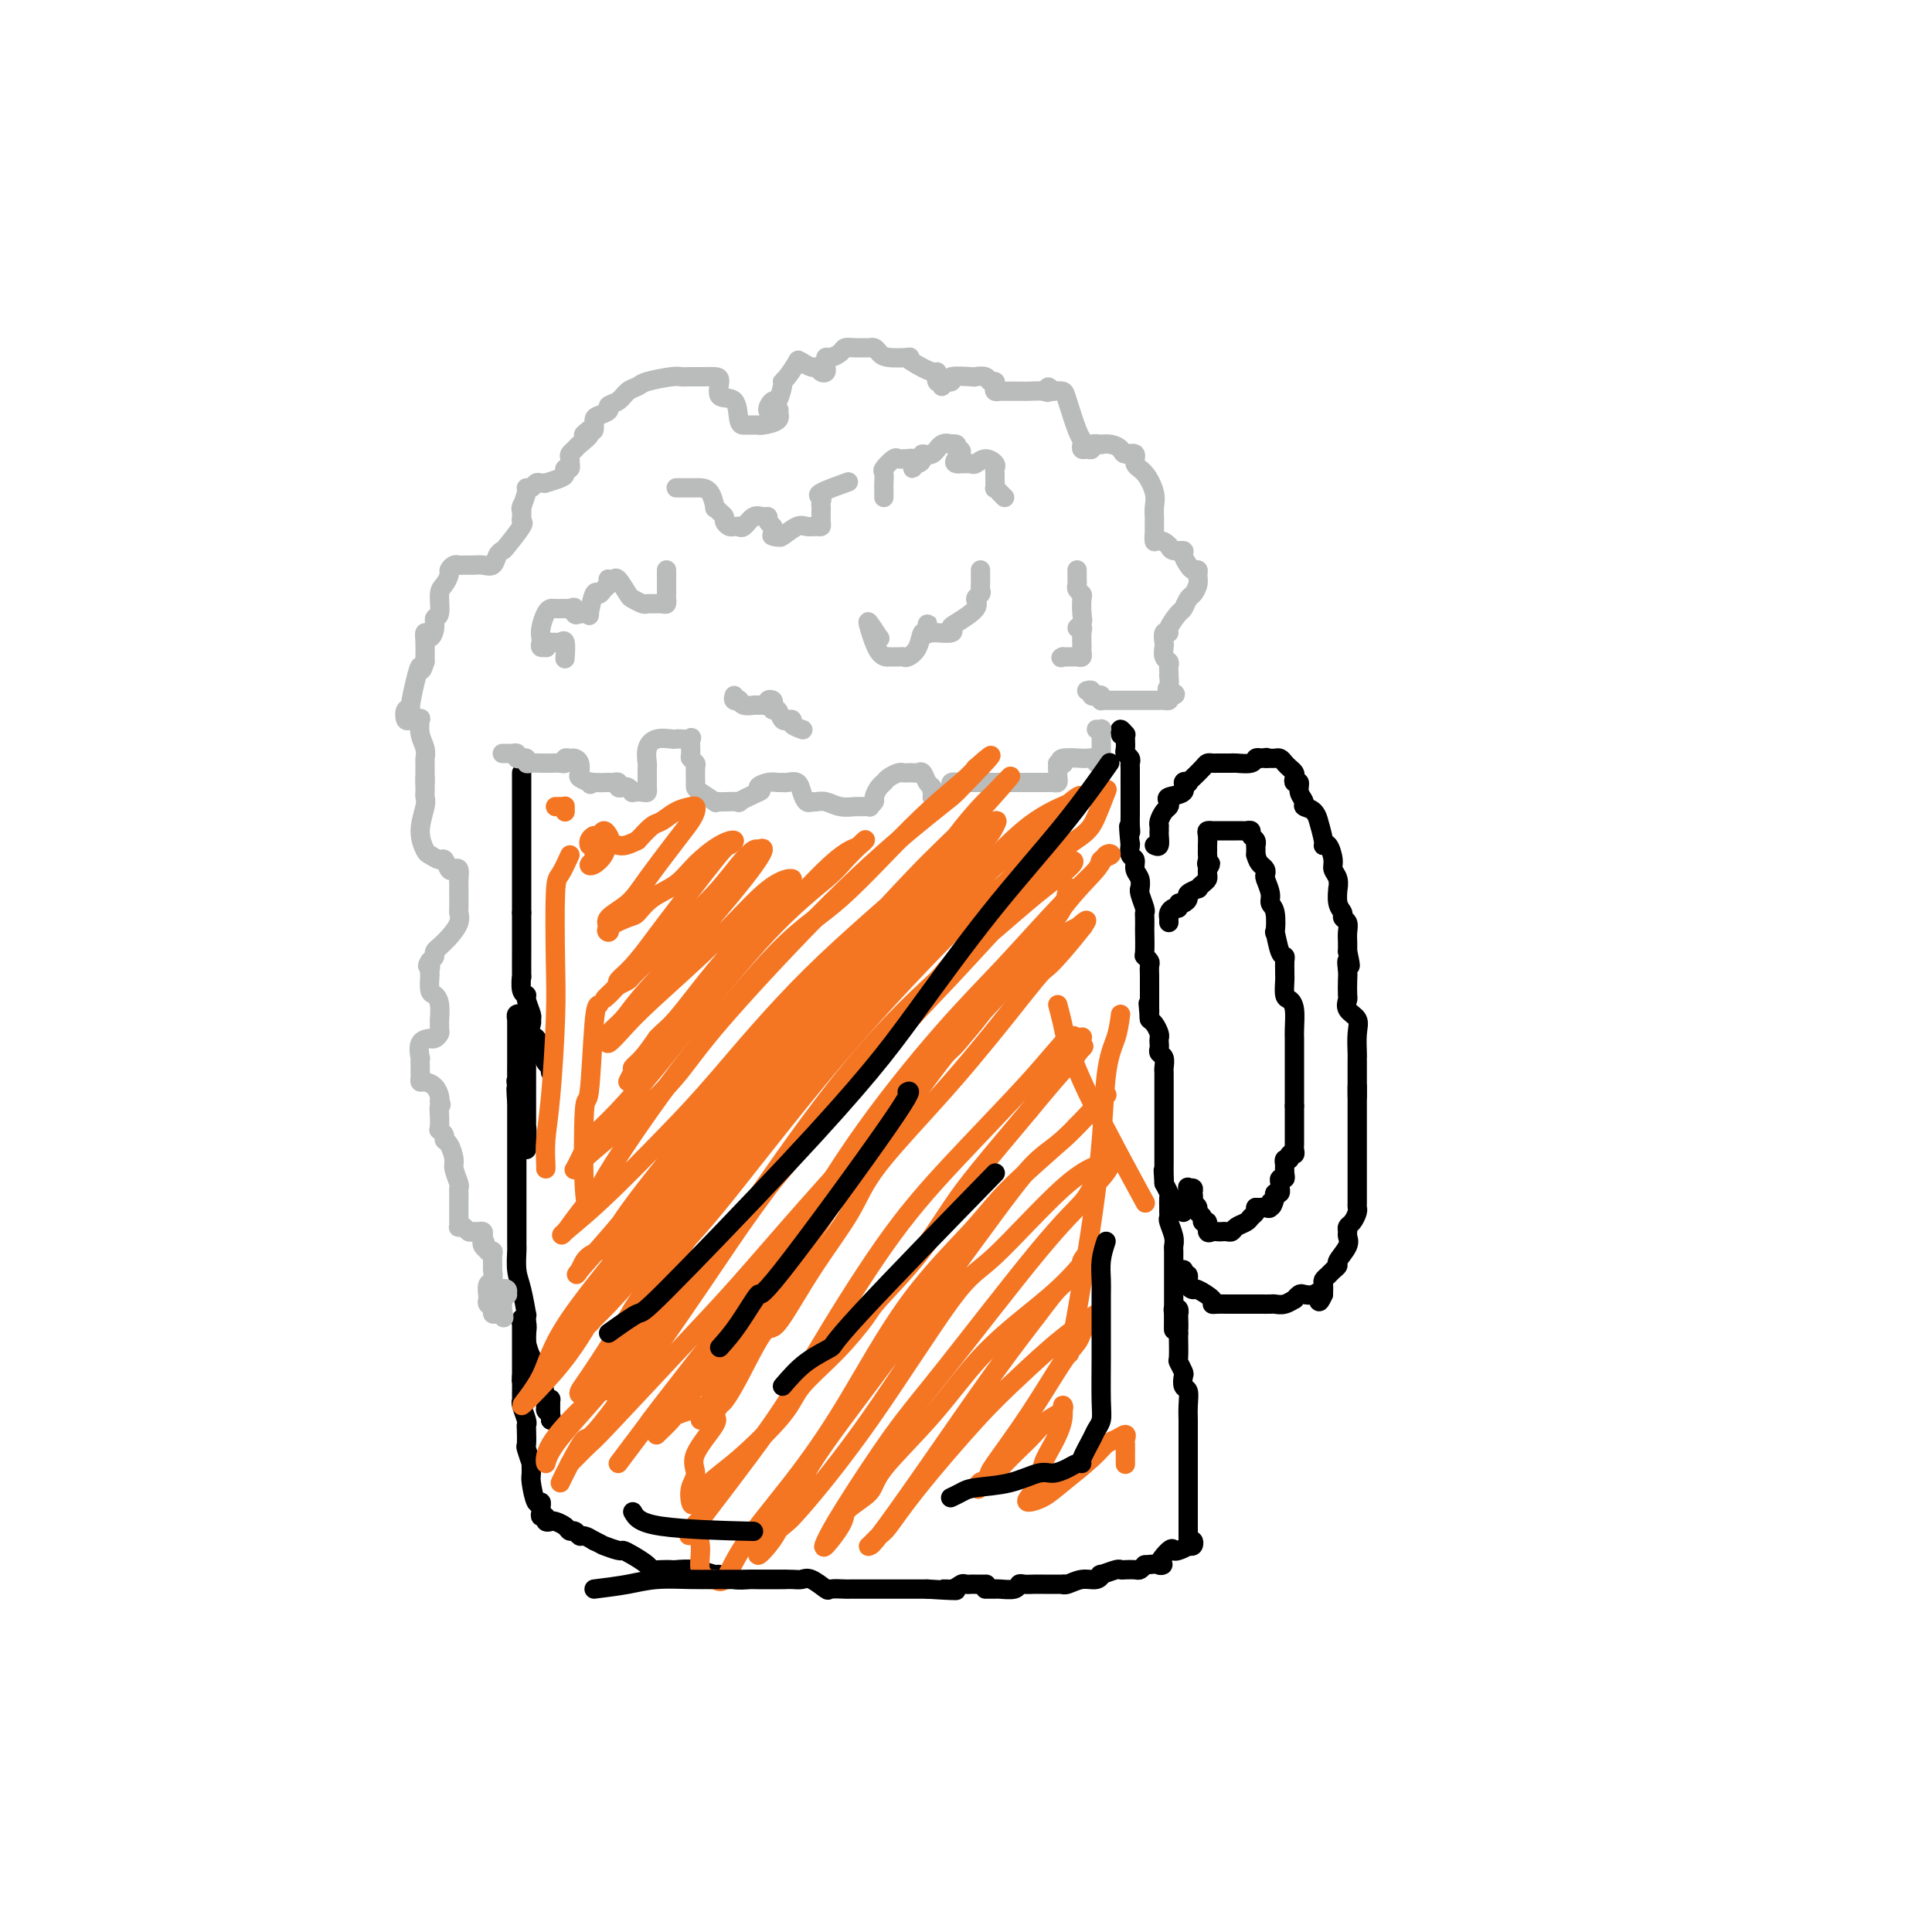 <svg viewBox='0 0 400 400' version='1.1' xmlns='http://www.w3.org/2000/svg' xmlns:xlink='http://www.w3.org/1999/xlink'><g fill='none' stroke='#000000' stroke-width='4' stroke-linecap='round' stroke-linejoin='round'><path d='M108,160c0.000,0.868 0.000,1.737 0,2c0.000,0.263 0.000,-0.079 0,0c-0.000,0.079 0.000,0.580 0,1c0.000,0.420 0.000,0.759 0,1c0.000,0.241 0.000,0.384 0,1c0.000,0.616 0.000,1.705 0,2c0.000,0.295 0.000,-0.202 0,0c0.000,0.202 0.000,1.105 0,2c0.000,0.895 0.000,1.784 0,2c0.000,0.216 0.000,-0.241 0,0c0.000,0.241 0.000,1.182 0,2c0.000,0.818 0.000,1.515 0,2c-0.000,0.485 -0.000,0.759 0,1c0.000,0.241 0.000,0.450 0,1c0.000,0.550 0.000,1.442 0,2c0.000,0.558 0.000,0.783 0,1c0.000,0.217 0.000,0.424 0,1c0.000,0.576 0.000,1.519 0,2c0.000,0.481 0.000,0.500 0,1c0.000,0.500 0.000,1.481 0,2c0.000,0.519 0.000,0.577 0,1c0.000,0.423 0.000,1.212 0,2'/><path d='M108,189c-0.000,5.156 -0.000,3.545 0,3c0.000,-0.545 0.000,-0.023 0,1c-0.000,1.023 -0.001,2.547 0,3c0.001,0.453 0.004,-0.166 0,1c-0.004,1.166 -0.016,4.117 0,5c0.016,0.883 0.061,-0.303 0,0c-0.061,0.303 -0.227,2.095 0,3c0.227,0.905 0.846,0.925 1,1c0.154,0.075 -0.158,0.207 0,1c0.158,0.793 0.786,2.246 1,3c0.214,0.754 0.015,0.808 0,1c-0.015,0.192 0.153,0.524 0,1c-0.153,0.476 -0.626,1.098 0,2c0.626,0.902 2.350,2.084 3,3c0.650,0.916 0.226,1.565 0,2c-0.226,0.435 -0.253,0.656 0,1c0.253,0.344 0.787,0.813 1,1c0.213,0.187 0.107,0.094 0,0'/><path d='M114,221c-0.025,0.598 -0.049,1.195 0,1c0.049,-0.195 0.172,-1.184 0,-2c-0.172,-0.816 -0.637,-1.459 -1,-2c-0.363,-0.541 -0.623,-0.980 -1,-1c-0.377,-0.020 -0.872,0.378 -1,0c-0.128,-0.378 0.109,-1.534 0,-2c-0.109,-0.466 -0.565,-0.244 -1,0c-0.435,0.244 -0.849,0.509 -1,0c-0.151,-0.509 -0.041,-1.791 0,-2c0.041,-0.209 0.012,0.655 0,1c-0.012,0.345 -0.006,0.173 0,0'/><path d='M109,215c0.000,0.227 0.000,0.453 0,1c-0.000,0.547 -0.000,1.413 0,2c0.000,0.587 0.000,0.894 0,1c-0.000,0.106 -0.000,0.011 0,1c0.000,0.989 0.000,3.062 0,4c-0.000,0.938 -0.000,0.740 0,1c0.000,0.260 0.000,0.977 0,2c-0.000,1.023 -0.000,2.353 0,3c0.000,0.647 0.000,0.612 0,1c-0.000,0.388 -0.000,1.199 0,2c0.000,0.801 0.001,1.590 0,2c-0.001,0.410 -0.004,0.439 0,1c0.004,0.561 0.016,1.655 0,2c-0.016,0.345 -0.061,-0.058 0,-1c0.061,-0.942 0.226,-2.424 0,-4c-0.226,-1.576 -0.844,-3.247 -1,-4c-0.156,-0.753 0.150,-0.587 0,-1c-0.150,-0.413 -0.757,-1.404 -1,-2c-0.243,-0.596 -0.121,-0.798 0,-1'/><path d='M107,225c-0.309,-1.914 -0.083,-1.198 0,-1c0.083,0.198 0.022,-0.123 0,-1c-0.022,-0.877 -0.006,-2.309 0,-3c0.006,-0.691 0.002,-0.640 0,-1c-0.002,-0.360 -0.001,-1.130 0,-2c0.001,-0.870 0.000,-1.840 0,-2c-0.000,-0.160 -0.001,0.489 0,0c0.001,-0.489 0.004,-2.117 0,-3c-0.004,-0.883 -0.015,-1.022 0,-1c0.015,0.022 0.057,0.204 0,0c-0.057,-0.204 -0.211,-0.795 0,-1c0.211,-0.205 0.789,-0.024 1,0c0.211,0.024 0.057,-0.110 0,0c-0.057,0.110 -0.015,0.463 0,1c0.015,0.537 0.004,1.256 0,2c-0.004,0.744 -0.001,1.511 0,2c0.001,0.489 0.000,0.699 0,1c-0.000,0.301 -0.000,0.691 0,1c0.000,0.309 0.001,0.535 0,1c-0.001,0.465 -0.004,1.170 0,2c0.004,0.830 0.015,1.786 0,2c-0.015,0.214 -0.056,-0.314 0,0c0.056,0.314 0.207,1.469 0,2c-0.207,0.531 -0.774,0.437 -1,1c-0.226,0.563 -0.113,1.781 0,3'/><path d='M107,228c-0.000,2.468 -0.000,0.637 0,0c0.000,-0.637 0.000,-0.079 0,1c-0.000,1.079 -0.000,2.679 0,4c0.000,1.321 0.000,2.364 0,3c-0.000,0.636 -0.000,0.867 0,1c0.000,0.133 0.000,0.168 0,1c-0.000,0.832 -0.000,2.461 0,3c0.000,0.539 0.000,-0.010 0,1c-0.000,1.010 -0.000,3.581 0,5c0.000,1.419 0.000,1.687 0,2c-0.000,0.313 -0.001,0.671 0,2c0.001,1.329 0.003,3.630 0,5c-0.003,1.370 -0.011,1.808 0,2c0.011,0.192 0.041,0.137 0,1c-0.041,0.863 -0.155,2.643 0,4c0.155,1.357 0.577,2.293 1,4c0.423,1.707 0.846,4.187 1,5c0.154,0.813 0.041,-0.041 0,0c-0.041,0.041 -0.008,0.978 0,2c0.008,1.022 -0.009,2.128 0,3c0.009,0.872 0.044,1.511 0,2c-0.044,0.489 -0.165,0.828 0,1c0.165,0.172 0.618,0.179 1,1c0.382,0.821 0.695,2.457 1,3c0.305,0.543 0.604,-0.009 1,1c0.396,1.009 0.891,3.577 1,5c0.109,1.423 -0.167,1.701 0,2c0.167,0.299 0.776,0.619 1,1c0.224,0.381 0.064,0.823 0,1c-0.064,0.177 -0.032,0.088 0,0'/><path d='M114,294c0.004,-0.087 0.008,-0.174 0,-1c-0.008,-0.826 -0.029,-2.390 0,-3c0.029,-0.610 0.109,-0.264 0,0c-0.109,0.264 -0.408,0.447 -1,-1c-0.592,-1.447 -1.478,-4.525 -2,-6c-0.522,-1.475 -0.679,-1.347 -1,-2c-0.321,-0.653 -0.804,-2.089 -1,-3c-0.196,-0.911 -0.105,-1.299 0,-2c0.105,-0.701 0.224,-1.715 0,-2c-0.224,-0.285 -0.792,0.159 -1,0c-0.208,-0.159 -0.056,-0.922 0,-1c0.056,-0.078 0.015,0.528 0,1c-0.015,0.472 -0.004,0.809 0,1c0.004,0.191 0.001,0.235 0,1c-0.001,0.765 -0.000,2.250 0,3c0.000,0.750 0.000,0.764 0,1c-0.000,0.236 -0.000,0.692 0,1c0.000,0.308 0.000,0.468 0,1c-0.000,0.532 -0.000,1.438 0,2c0.000,0.562 0.000,0.781 0,1'/><path d='M108,285c-0.154,1.761 -0.037,0.664 0,1c0.037,0.336 -0.004,2.104 0,3c0.004,0.896 0.054,0.920 0,1c-0.054,0.080 -0.210,0.215 0,1c0.210,0.785 0.787,2.221 1,3c0.213,0.779 0.061,0.900 0,1c-0.061,0.100 -0.030,0.179 0,1c0.030,0.821 0.061,2.384 0,3c-0.061,0.616 -0.213,0.284 0,1c0.213,0.716 0.792,2.480 1,3c0.208,0.520 0.045,-0.205 0,0c-0.045,0.205 0.026,1.341 0,2c-0.026,0.659 -0.151,0.841 0,2c0.151,1.159 0.577,3.294 1,4c0.423,0.706 0.844,-0.017 1,0c0.156,0.017 0.046,0.774 0,1c-0.046,0.226 -0.027,-0.079 0,0c0.027,0.079 0.063,0.543 0,1c-0.063,0.457 -0.225,0.906 0,1c0.225,0.094 0.838,-0.168 1,0c0.162,0.168 -0.125,0.767 0,1c0.125,0.233 0.663,0.100 1,0c0.337,-0.100 0.472,-0.166 1,0c0.528,0.166 1.450,0.566 2,1c0.550,0.434 0.727,0.904 1,1c0.273,0.096 0.640,-0.180 1,0c0.360,0.180 0.712,0.818 1,1c0.288,0.182 0.511,-0.091 1,0c0.489,0.091 1.245,0.545 2,1'/><path d='M123,319c1.983,0.937 1.442,0.779 2,1c0.558,0.221 2.215,0.819 3,1c0.785,0.181 0.699,-0.057 1,0c0.301,0.057 0.988,0.407 2,1c1.012,0.593 2.349,1.427 3,2c0.651,0.573 0.616,0.884 1,1c0.384,0.116 1.186,0.035 2,0c0.814,-0.035 1.642,-0.024 2,0c0.358,0.024 0.248,0.063 1,0c0.752,-0.063 2.365,-0.227 4,0c1.635,0.227 3.291,0.845 4,1c0.709,0.155 0.469,-0.155 1,0c0.531,0.155 1.832,0.774 3,1c1.168,0.226 2.203,0.061 3,0c0.797,-0.061 1.354,-0.016 2,0c0.646,0.016 1.379,0.002 2,0c0.621,-0.002 1.130,0.007 2,0c0.870,-0.007 2.101,-0.030 3,0c0.899,0.030 1.467,0.113 2,0c0.533,-0.113 1.031,-0.423 2,0c0.969,0.423 2.409,1.577 3,2c0.591,0.423 0.332,0.113 1,0c0.668,-0.113 2.263,-0.030 3,0c0.737,0.030 0.614,0.008 1,0c0.386,-0.008 1.279,-0.002 2,0c0.721,0.002 1.271,0.001 2,0c0.729,-0.001 1.637,-0.000 3,0c1.363,0.000 3.180,0.000 4,0c0.820,-0.000 0.644,-0.000 1,0c0.356,0.000 1.245,0.000 2,0c0.755,-0.000 1.378,-0.000 2,0'/><path d='M192,329c9.383,0.603 5.341,0.109 4,0c-1.341,-0.109 0.021,0.167 1,0c0.979,-0.167 1.576,-0.777 2,-1c0.424,-0.223 0.674,-0.060 1,0c0.326,0.060 0.726,0.016 1,0c0.274,-0.016 0.420,-0.004 1,0c0.580,0.004 1.594,0.001 2,0c0.406,-0.001 0.203,-0.001 0,0'/><path d='M204,329c0.307,0.001 0.615,0.001 1,0c0.385,-0.001 0.849,-0.004 1,0c0.151,0.004 -0.010,0.015 0,0c0.010,-0.015 0.191,-0.057 1,0c0.809,0.057 2.245,0.211 3,0c0.755,-0.211 0.830,-0.789 1,-1c0.170,-0.211 0.434,-0.057 1,0c0.566,0.057 1.435,0.016 2,0c0.565,-0.016 0.825,-0.008 2,0c1.175,0.008 3.263,0.017 4,0c0.737,-0.017 0.121,-0.061 0,0c-0.121,0.061 0.252,0.228 1,0c0.748,-0.228 1.871,-0.849 3,-1c1.129,-0.151 2.263,0.170 3,0c0.737,-0.170 1.075,-0.830 1,-1c-0.075,-0.170 -0.563,0.150 0,0c0.563,-0.150 2.178,-0.772 3,-1c0.822,-0.228 0.850,-0.064 1,0c0.150,0.064 0.422,0.027 1,0c0.578,-0.027 1.463,-0.046 2,0c0.537,0.046 0.725,0.156 1,0c0.275,-0.156 0.638,-0.578 1,-1'/><path d='M237,324c5.677,-0.592 3.370,0.427 3,0c-0.370,-0.427 1.197,-2.301 2,-3c0.803,-0.699 0.843,-0.222 1,0c0.157,0.222 0.431,0.189 1,0c0.569,-0.189 1.434,-0.534 2,-1c0.566,-0.466 0.832,-1.053 1,-1c0.168,0.053 0.238,0.745 0,1c-0.238,0.255 -0.782,0.073 -1,0c-0.218,-0.073 -0.109,-0.036 0,0'/><path d='M246,320c-0.000,-0.069 -0.000,-0.138 0,-1c0.000,-0.862 0.000,-2.517 0,-3c-0.000,-0.483 -0.000,0.207 0,0c0.000,-0.207 0.000,-1.312 0,-2c-0.000,-0.688 -0.000,-0.959 0,-1c0.000,-0.041 0.000,0.147 0,-1c-0.000,-1.147 -0.000,-3.630 0,-5c0.000,-1.370 0.000,-1.627 0,-2c-0.000,-0.373 -0.000,-0.861 0,-1c0.000,-0.139 0.000,0.070 0,-1c-0.000,-1.070 -0.000,-3.419 0,-4c0.000,-0.581 0.001,0.608 0,0c-0.001,-0.608 -0.004,-3.012 0,-4c0.004,-0.988 0.015,-0.559 0,-1c-0.015,-0.441 -0.056,-1.752 0,-3c0.056,-1.248 0.207,-2.433 0,-3c-0.207,-0.567 -0.774,-0.516 -1,-1c-0.226,-0.484 -0.113,-1.503 0,-2c0.113,-0.497 0.226,-0.473 0,-1c-0.226,-0.527 -0.793,-1.605 -1,-2c-0.207,-0.395 -0.056,-0.106 0,-1c0.056,-0.894 0.016,-2.970 0,-4c-0.016,-1.030 -0.008,-1.015 0,-1'/><path d='M244,276c-0.311,-6.847 -0.087,-1.964 0,-1c0.087,0.964 0.037,-1.990 0,-3c-0.037,-1.010 -0.063,-0.078 0,0c0.063,0.078 0.213,-0.700 0,-1c-0.213,-0.300 -0.789,-0.122 -1,0c-0.211,0.122 -0.057,0.187 0,1c0.057,0.813 0.016,2.375 0,3c-0.016,0.625 -0.008,0.312 0,0'/><path d='M243,275c0.000,-0.328 0.000,-0.656 0,-1c-0.000,-0.344 -0.000,-0.703 0,-1c0.000,-0.297 0.000,-0.531 0,-1c-0.000,-0.469 -0.000,-1.172 0,-2c0.000,-0.828 0.000,-1.780 0,-2c-0.000,-0.220 -0.000,0.292 0,0c0.000,-0.292 0.000,-1.388 0,-2c-0.000,-0.612 -0.000,-0.740 0,-1c0.000,-0.260 0.000,-0.651 0,-1c-0.000,-0.349 -0.000,-0.656 0,-1c0.000,-0.344 0.001,-0.724 0,-1c-0.001,-0.276 -0.004,-0.449 0,-1c0.004,-0.551 0.015,-1.481 0,-2c-0.015,-0.519 -0.057,-0.626 0,-1c0.057,-0.374 0.211,-1.016 0,-2c-0.211,-0.984 -0.789,-2.309 -1,-3c-0.211,-0.691 -0.056,-0.748 0,-1c0.056,-0.252 0.012,-0.700 0,-1c-0.012,-0.300 0.007,-0.451 0,-1c-0.007,-0.549 -0.040,-1.494 0,-2c0.040,-0.506 0.154,-0.573 0,-1c-0.154,-0.427 -0.577,-1.213 -1,-2'/><path d='M241,245c-0.309,-4.837 -0.083,-1.929 0,-1c0.083,0.929 0.022,-0.120 0,-1c-0.022,-0.880 -0.006,-1.592 0,-2c0.006,-0.408 0.002,-0.511 0,-1c-0.002,-0.489 -0.000,-1.364 0,-2c0.000,-0.636 0.000,-1.033 0,-1c-0.000,0.033 -0.000,0.497 0,0c0.000,-0.497 0.000,-1.954 0,-3c-0.000,-1.046 0.000,-1.680 0,-2c-0.000,-0.320 -0.000,-0.327 0,-1c0.000,-0.673 0.000,-2.012 0,-3c-0.000,-0.988 -0.000,-1.626 0,-2c0.000,-0.374 0.001,-0.485 0,-1c-0.001,-0.515 -0.004,-1.433 0,-2c0.004,-0.567 0.015,-0.782 0,-1c-0.015,-0.218 -0.057,-0.440 0,-1c0.057,-0.560 0.211,-1.460 0,-2c-0.211,-0.540 -0.788,-0.721 -1,-1c-0.212,-0.279 -0.060,-0.656 0,-1c0.060,-0.344 0.026,-0.656 0,-1c-0.026,-0.344 -0.046,-0.722 0,-1c0.046,-0.278 0.156,-0.458 0,-1c-0.156,-0.542 -0.578,-1.446 -1,-2c-0.422,-0.554 -0.845,-0.757 -1,-1c-0.155,-0.243 -0.042,-0.527 0,-1c0.042,-0.473 0.012,-1.135 0,-1c-0.012,0.135 -0.006,1.068 0,2'/><path d='M238,211c-0.500,-5.667 -0.250,-2.833 0,0'/><path d='M238,211c-0.000,-0.394 -0.000,-0.787 0,-1c0.000,-0.213 0.000,-0.245 0,-1c-0.000,-0.755 -0.000,-2.234 0,-3c0.000,-0.766 0.001,-0.821 0,-1c-0.001,-0.179 -0.004,-0.483 0,-1c0.004,-0.517 0.015,-1.249 0,-2c-0.015,-0.751 -0.057,-1.522 0,-2c0.057,-0.478 0.211,-0.662 0,-1c-0.211,-0.338 -0.789,-0.829 -1,-1c-0.211,-0.171 -0.057,-0.021 0,-1c0.057,-0.979 0.016,-3.086 0,-4c-0.016,-0.914 -0.008,-0.633 0,-1c0.008,-0.367 0.016,-1.381 0,-2c-0.016,-0.619 -0.057,-0.844 0,-1c0.057,-0.156 0.213,-0.244 0,-1c-0.213,-0.756 -0.793,-2.180 -1,-3c-0.207,-0.820 -0.040,-1.036 0,-1c0.040,0.036 -0.046,0.323 0,0c0.046,-0.323 0.222,-1.257 0,-2c-0.222,-0.743 -0.844,-1.296 -1,-2c-0.156,-0.704 0.154,-1.560 0,-2c-0.154,-0.440 -0.772,-0.465 -1,-1c-0.228,-0.535 -0.065,-1.582 0,-2c0.065,-0.418 0.033,-0.209 0,0'/><path d='M234,175c-0.619,-6.217 -0.166,-3.760 0,-3c0.166,0.760 0.044,-0.178 0,-1c-0.044,-0.822 -0.012,-1.527 0,-2c0.012,-0.473 0.003,-0.712 0,-1c-0.003,-0.288 -0.001,-0.623 0,-1c0.001,-0.377 0.000,-0.797 0,-1c-0.000,-0.203 0.000,-0.191 0,-1c-0.000,-0.809 -0.000,-2.440 0,-3c0.000,-0.560 0.001,-0.048 0,0c-0.001,0.048 -0.004,-0.369 0,-1c0.004,-0.631 0.015,-1.478 0,-2c-0.015,-0.522 -0.057,-0.721 0,-1c0.057,-0.279 0.211,-0.639 0,-1c-0.211,-0.361 -0.788,-0.722 -1,-1c-0.212,-0.278 -0.061,-0.471 0,-1c0.061,-0.529 0.030,-1.392 0,-2c-0.030,-0.608 -0.061,-0.961 0,-1c0.061,-0.039 0.212,0.237 0,0c-0.212,-0.237 -0.788,-0.987 -1,-1c-0.212,-0.013 -0.061,0.711 0,1c0.061,0.289 0.030,0.145 0,0'/><path d='M239,175c0.423,0.205 0.846,0.409 1,0c0.154,-0.409 0.041,-1.432 0,-2c-0.041,-0.568 -0.008,-0.681 0,-1c0.008,-0.319 -0.008,-0.845 0,-1c0.008,-0.155 0.042,0.061 0,0c-0.042,-0.061 -0.158,-0.398 0,-1c0.158,-0.602 0.590,-1.470 1,-2c0.410,-0.530 0.799,-0.724 1,-1c0.201,-0.276 0.216,-0.634 0,-1c-0.216,-0.366 -0.661,-0.738 0,-1c0.661,-0.262 2.428,-0.412 3,-1c0.572,-0.588 -0.050,-1.614 0,-2c0.050,-0.386 0.773,-0.132 1,0c0.227,0.132 -0.041,0.140 0,0c0.041,-0.140 0.393,-0.430 1,-1c0.607,-0.570 1.471,-1.421 2,-2c0.529,-0.579 0.724,-0.887 1,-1c0.276,-0.113 0.634,-0.030 1,0c0.366,0.030 0.740,0.008 1,0c0.260,-0.008 0.406,-0.001 1,0c0.594,0.001 1.637,-0.003 2,0c0.363,0.003 0.048,0.015 0,0c-0.048,-0.015 0.173,-0.055 1,0c0.827,0.055 2.261,0.207 3,0c0.739,-0.207 0.783,-0.773 1,-1c0.217,-0.227 0.609,-0.113 1,0'/><path d='M261,157c2.035,-0.308 1.123,-0.080 1,0c-0.123,0.080 0.544,0.010 1,0c0.456,-0.010 0.700,0.039 1,0c0.300,-0.039 0.655,-0.165 1,0c0.345,0.165 0.680,0.623 1,1c0.320,0.377 0.626,0.674 1,1c0.374,0.326 0.817,0.682 1,1c0.183,0.318 0.106,0.600 0,1c-0.106,0.400 -0.240,0.920 0,1c0.240,0.080 0.855,-0.278 1,0c0.145,0.278 -0.182,1.193 0,2c0.182,0.807 0.871,1.505 1,2c0.129,0.495 -0.301,0.788 0,1c0.301,0.212 1.334,0.345 2,1c0.666,0.655 0.966,1.833 1,2c0.034,0.167 -0.197,-0.678 0,0c0.197,0.678 0.822,2.878 1,4c0.178,1.122 -0.092,1.168 0,1c0.092,-0.168 0.546,-0.548 1,0c0.454,0.548 0.906,2.025 1,3c0.094,0.975 -0.172,1.448 0,2c0.172,0.552 0.782,1.184 1,2c0.218,0.816 0.043,1.815 0,2c-0.043,0.185 0.045,-0.446 0,0c-0.045,0.446 -0.222,1.968 0,3c0.222,1.032 0.844,1.575 1,2c0.156,0.425 -0.154,0.733 0,1c0.154,0.267 0.773,0.494 1,1c0.227,0.506 0.061,1.290 0,2c-0.061,0.710 -0.017,1.346 0,2c0.017,0.654 0.009,1.327 0,2'/><path d='M279,197c1.083,4.838 0.291,2.433 0,2c-0.291,-0.433 -0.080,1.105 0,2c0.080,0.895 0.029,1.145 0,2c-0.029,0.855 -0.036,2.314 0,3c0.036,0.686 0.115,0.601 0,1c-0.115,0.399 -0.423,1.284 0,2c0.423,0.716 1.577,1.265 2,2c0.423,0.735 0.113,1.658 0,3c-0.113,1.342 -0.030,3.105 0,4c0.030,0.895 0.008,0.922 0,1c-0.008,0.078 -0.002,0.205 0,1c0.002,0.795 0.001,2.256 0,3c-0.001,0.744 -0.000,0.771 0,1c0.000,0.229 0.000,0.660 0,1c-0.000,0.340 -0.000,0.588 0,1c0.000,0.412 0.000,0.987 0,1c-0.000,0.013 -0.000,-0.535 0,-1c0.000,-0.465 0.000,-0.847 0,-1c-0.000,-0.153 -0.000,-0.076 0,0'/><path d='M281,225c0.000,0.189 0.000,0.379 0,1c-0.000,0.621 -0.000,1.674 0,2c0.000,0.326 0.000,-0.074 0,0c-0.000,0.074 -0.000,0.622 0,1c0.000,0.378 0.000,0.586 0,1c-0.000,0.414 -0.000,1.034 0,2c0.000,0.966 0.000,2.278 0,3c-0.000,0.722 -0.000,0.853 0,1c0.000,0.147 0.000,0.309 0,1c-0.000,0.691 -0.000,1.912 0,3c0.000,1.088 0.001,2.045 0,3c-0.001,0.955 -0.003,1.909 0,3c0.003,1.091 0.011,2.320 0,3c-0.011,0.680 -0.041,0.812 0,1c0.041,0.188 0.154,0.431 0,1c-0.154,0.569 -0.575,1.464 -1,2c-0.425,0.536 -0.854,0.715 -1,1c-0.146,0.285 -0.010,0.678 0,1c0.010,0.322 -0.105,0.573 0,1c0.105,0.427 0.432,1.032 0,2c-0.432,0.968 -1.622,2.301 -2,3c-0.378,0.699 0.056,0.764 0,1c-0.056,0.236 -0.604,0.643 -1,1c-0.396,0.357 -0.642,0.663 -1,1c-0.358,0.337 -0.827,0.706 -1,1c-0.173,0.294 -0.049,0.513 0,1c0.049,0.487 0.025,1.244 0,2'/><path d='M274,268c-1.278,2.941 -0.974,0.792 -1,0c-0.026,-0.792 -0.384,-0.227 -1,0c-0.616,0.227 -1.491,0.117 -2,0c-0.509,-0.117 -0.651,-0.242 -1,0c-0.349,0.242 -0.905,0.849 -1,1c-0.095,0.151 0.269,-0.156 0,0c-0.269,0.156 -1.173,0.774 -2,1c-0.827,0.226 -1.579,0.061 -2,0c-0.421,-0.061 -0.511,-0.016 -1,0c-0.489,0.016 -1.378,0.004 -2,0c-0.622,-0.004 -0.979,-0.001 -1,0c-0.021,0.001 0.294,0.000 0,0c-0.294,-0.000 -1.195,-0.000 -2,0c-0.805,0.000 -1.513,0.001 -2,0c-0.487,-0.001 -0.755,-0.002 -1,0c-0.245,0.002 -0.469,0.007 -1,0c-0.531,-0.007 -1.371,-0.026 -2,0c-0.629,0.026 -1.048,0.096 -1,0c0.048,-0.096 0.564,-0.359 0,-1c-0.564,-0.641 -2.207,-1.659 -3,-2c-0.793,-0.341 -0.734,-0.004 -1,0c-0.266,0.004 -0.856,-0.325 -1,-1c-0.144,-0.675 0.157,-1.696 0,-2c-0.157,-0.304 -0.773,0.111 -1,0c-0.227,-0.111 -0.065,-0.746 0,-1c0.065,-0.254 0.032,-0.127 0,0'/><path d='M242,191c-0.006,-0.444 -0.012,-0.888 0,-1c0.012,-0.112 0.041,0.110 0,0c-0.041,-0.110 -0.152,-0.550 0,-1c0.152,-0.450 0.567,-0.908 1,-1c0.433,-0.092 0.885,0.183 1,0c0.115,-0.183 -0.105,-0.824 0,-1c0.105,-0.176 0.535,0.111 1,0c0.465,-0.111 0.965,-0.621 1,-1c0.035,-0.379 -0.393,-0.626 0,-1c0.393,-0.374 1.608,-0.873 2,-1c0.392,-0.127 -0.039,0.120 0,0c0.039,-0.120 0.546,-0.607 1,-1c0.454,-0.393 0.854,-0.693 1,-1c0.146,-0.307 0.039,-0.621 0,-1c-0.039,-0.379 -0.011,-0.823 0,-1c0.011,-0.177 0.006,-0.089 0,0'/><path d='M250,180c1.238,-1.881 0.332,-1.083 0,-1c-0.332,0.083 -0.089,-0.551 0,-1c0.089,-0.449 0.024,-0.715 0,-1c-0.024,-0.285 -0.008,-0.588 0,-1c0.008,-0.412 0.006,-0.934 0,-1c-0.006,-0.066 -0.016,0.322 0,0c0.016,-0.322 0.060,-1.354 0,-2c-0.060,-0.646 -0.223,-0.905 0,-1c0.223,-0.095 0.833,-0.025 1,0c0.167,0.025 -0.109,0.007 0,0c0.109,-0.007 0.603,-0.002 1,0c0.397,0.002 0.698,0.001 1,0c0.302,-0.001 0.606,-0.000 1,0c0.394,0.000 0.879,0.000 1,0c0.121,-0.000 -0.121,-0.001 0,0c0.121,0.001 0.606,0.003 1,0c0.394,-0.003 0.698,-0.012 1,0c0.302,0.012 0.603,0.046 1,0c0.397,-0.046 0.891,-0.171 1,0c0.109,0.171 -0.167,0.640 0,1c0.167,0.360 0.777,0.612 1,1c0.223,0.388 0.060,0.912 0,1c-0.060,0.088 -0.017,-0.261 0,0c0.017,0.261 0.009,1.130 0,2'/><path d='M260,177c0.322,1.181 0.626,1.632 1,2c0.374,0.368 0.817,0.651 1,1c0.183,0.349 0.105,0.762 0,1c-0.105,0.238 -0.238,0.300 0,1c0.238,0.700 0.848,2.036 1,3c0.152,0.964 -0.153,1.554 0,2c0.153,0.446 0.763,0.746 1,2c0.237,1.254 0.102,3.462 0,4c-0.102,0.538 -0.171,-0.595 0,0c0.171,0.595 0.582,2.920 1,4c0.418,1.080 0.844,0.917 1,1c0.156,0.083 0.041,0.411 0,1c-0.041,0.589 -0.008,1.439 0,2c0.008,0.561 -0.008,0.834 0,1c0.008,0.166 0.041,0.225 0,1c-0.041,0.775 -0.154,2.265 0,3c0.154,0.735 0.577,0.716 1,1c0.423,0.284 0.845,0.871 1,2c0.155,1.129 0.041,2.798 0,4c-0.041,1.202 -0.011,1.936 0,2c0.011,0.064 0.003,-0.540 0,0c-0.003,0.540 -0.001,2.226 0,3c0.001,0.774 0.000,0.638 0,1c-0.000,0.362 -0.000,1.223 0,2c0.000,0.777 0.000,1.469 0,2c-0.000,0.531 -0.000,0.902 0,1c0.000,0.098 0.000,-0.076 0,0c-0.000,0.076 -0.000,0.402 0,1c0.000,0.598 0.000,1.469 0,2c-0.000,0.531 -0.000,0.723 0,1c0.000,0.277 0.000,0.638 0,1'/><path d='M268,229c-0.000,3.422 -0.000,1.978 0,2c0.000,0.022 0.000,1.511 0,2c-0.000,0.489 -0.000,-0.023 0,0c0.000,0.023 0.000,0.580 0,1c-0.000,0.420 -0.000,0.704 0,1c0.000,0.296 0.001,0.605 0,1c-0.001,0.395 -0.004,0.875 0,1c0.004,0.125 0.016,-0.106 0,0c-0.016,0.106 -0.061,0.549 0,1c0.061,0.451 0.226,0.910 0,1c-0.226,0.090 -0.845,-0.188 -1,0c-0.155,0.188 0.154,0.841 0,1c-0.154,0.159 -0.772,-0.178 -1,0c-0.228,0.178 -0.065,0.870 0,1c0.065,0.130 0.031,-0.302 0,0c-0.031,0.302 -0.061,1.339 0,2c0.061,0.661 0.212,0.947 0,1c-0.212,0.053 -0.788,-0.125 -1,0c-0.212,0.125 -0.061,0.555 0,1c0.061,0.445 0.030,0.907 0,1c-0.030,0.093 -0.060,-0.181 0,0c0.060,0.181 0.208,0.818 0,1c-0.208,0.182 -0.774,-0.091 -1,0c-0.226,0.091 -0.113,0.545 0,1'/><path d='M264,248c-0.858,3.105 -1.004,1.368 -1,1c0.004,-0.368 0.159,0.633 0,1c-0.159,0.367 -0.631,0.098 -1,0c-0.369,-0.098 -0.635,-0.026 -1,0c-0.365,0.026 -0.830,0.007 -1,0c-0.170,-0.007 -0.046,-0.002 0,0c0.046,0.002 0.013,0.001 0,0c-0.013,-0.001 -0.007,-0.000 0,0'/><path d='M260,250c0.097,0.334 0.195,0.668 0,1c-0.195,0.332 -0.682,0.663 -1,1c-0.318,0.337 -0.466,0.679 -1,1c-0.534,0.321 -1.452,0.622 -2,1c-0.548,0.378 -0.724,0.833 -1,1c-0.276,0.167 -0.652,0.047 -1,0c-0.348,-0.047 -0.666,-0.020 -1,0c-0.334,0.020 -0.682,0.034 -1,0c-0.318,-0.034 -0.606,-0.117 -1,0c-0.394,0.117 -0.894,0.435 -1,0c-0.106,-0.435 0.183,-1.622 0,-2c-0.183,-0.378 -0.836,0.053 -1,0c-0.164,-0.053 0.162,-0.592 0,-1c-0.162,-0.408 -0.813,-0.687 -1,-1c-0.187,-0.313 0.089,-0.661 0,-1c-0.089,-0.339 -0.545,-0.670 -1,-1'/><path d='M247,249c-0.769,-1.111 -0.192,-0.888 0,-1c0.192,-0.112 -0.000,-0.558 0,-1c0.000,-0.442 0.192,-0.880 0,-1c-0.192,-0.120 -0.770,0.080 -1,0c-0.230,-0.080 -0.114,-0.438 0,0c0.114,0.438 0.227,1.673 0,2c-0.227,0.327 -0.793,-0.252 -1,0c-0.207,0.252 -0.056,1.337 0,2c0.056,0.663 0.016,0.904 0,1c-0.016,0.096 -0.008,0.048 0,0'/></g>
<g fill='none' stroke='#BABBBB' stroke-width='4' stroke-linecap='round' stroke-linejoin='round'><path d='M225,143c0.445,-0.111 0.890,-0.222 1,0c0.110,0.222 -0.115,0.777 0,1c0.115,0.223 0.569,0.112 1,0c0.431,-0.112 0.840,-0.226 1,0c0.160,0.226 0.070,0.793 0,1c-0.070,0.207 -0.120,0.056 0,0c0.120,-0.056 0.410,-0.015 1,0c0.590,0.015 1.482,0.004 2,0c0.518,-0.004 0.664,-0.001 1,0c0.336,0.001 0.864,0.000 1,0c0.136,-0.000 -0.118,-0.000 0,0c0.118,0.000 0.609,0.000 1,0c0.391,-0.000 0.682,-0.000 1,0c0.318,0.000 0.663,0.000 1,0c0.337,-0.000 0.668,-0.000 1,0c0.332,0.000 0.667,0.001 1,0c0.333,-0.001 0.664,-0.003 1,0c0.336,0.003 0.678,0.011 1,0c0.322,-0.011 0.625,-0.041 1,0c0.375,0.041 0.821,0.155 1,0c0.179,-0.155 0.089,-0.577 0,-1'/><path d='M242,144c2.630,-0.045 0.705,-0.656 0,-1c-0.705,-0.344 -0.189,-0.421 0,-1c0.189,-0.579 0.052,-1.661 0,-2c-0.052,-0.339 -0.018,0.065 0,0c0.018,-0.065 0.019,-0.599 0,-1c-0.019,-0.401 -0.057,-0.670 0,-1c0.057,-0.330 0.210,-0.723 0,-1c-0.210,-0.277 -0.784,-0.438 -1,-1c-0.216,-0.562 -0.074,-1.525 0,-2c0.074,-0.475 0.079,-0.464 0,-1c-0.079,-0.536 -0.243,-1.620 0,-2c0.243,-0.380 0.891,-0.056 1,0c0.109,0.056 -0.322,-0.155 0,-1c0.322,-0.845 1.397,-2.323 2,-3c0.603,-0.677 0.736,-0.552 1,-1c0.264,-0.448 0.660,-1.469 1,-2c0.340,-0.531 0.624,-0.573 1,-1c0.376,-0.427 0.844,-1.241 1,-2c0.156,-0.759 -0.001,-1.464 0,-2c0.001,-0.536 0.160,-0.904 0,-1c-0.160,-0.096 -0.638,0.080 -1,0c-0.362,-0.080 -0.608,-0.417 -1,-1c-0.392,-0.583 -0.930,-1.414 -1,-2c-0.070,-0.586 0.327,-0.927 0,-1c-0.327,-0.073 -1.379,0.122 -2,0c-0.621,-0.122 -0.810,-0.561 -1,-1'/><path d='M242,113c-1.321,-1.388 -1.622,-0.856 -2,-1c-0.378,-0.144 -0.833,-0.962 -1,-1c-0.167,-0.038 -0.048,0.703 0,1c0.048,0.297 0.024,0.148 0,0'/><path d='M239,112c0.001,-1.173 0.002,-2.346 0,-3c-0.002,-0.654 -0.006,-0.788 0,-1c0.006,-0.212 0.022,-0.503 0,-1c-0.022,-0.497 -0.081,-1.198 0,-2c0.081,-0.802 0.302,-1.703 0,-3c-0.302,-1.297 -1.127,-2.991 -2,-4c-0.873,-1.009 -1.794,-1.332 -2,-2c-0.206,-0.668 0.305,-1.682 0,-2c-0.305,-0.318 -1.424,0.059 -2,0c-0.576,-0.059 -0.607,-0.553 -1,-1c-0.393,-0.447 -1.148,-0.848 -2,-1c-0.852,-0.152 -1.800,-0.055 -2,0c-0.200,0.055 0.349,0.068 0,0c-0.349,-0.068 -1.596,-0.217 -2,0c-0.404,0.217 0.036,0.801 0,1c-0.036,0.199 -0.547,0.013 -1,0c-0.453,-0.013 -0.846,0.148 -1,0c-0.154,-0.148 -0.068,-0.604 0,-1c0.068,-0.396 0.118,-0.733 0,-1c-0.118,-0.267 -0.403,-0.463 -1,-2c-0.597,-1.537 -1.507,-4.414 -2,-6c-0.493,-1.586 -0.569,-1.882 -1,-2c-0.431,-0.118 -1.215,-0.059 -2,0'/><path d='M218,81c-1.448,-1.702 -1.068,-0.456 -1,0c0.068,0.456 -0.174,0.122 -1,0c-0.826,-0.122 -2.234,-0.033 -3,0c-0.766,0.033 -0.888,0.010 -1,0c-0.112,-0.010 -0.212,-0.005 -1,0c-0.788,0.005 -2.263,0.011 -3,0c-0.737,-0.011 -0.737,-0.041 -1,0c-0.263,0.041 -0.790,0.151 -1,0c-0.210,-0.151 -0.102,-0.562 0,-1c0.102,-0.438 0.200,-0.902 0,-1c-0.200,-0.098 -0.696,0.169 -1,0c-0.304,-0.169 -0.415,-0.774 -1,-1c-0.585,-0.226 -1.642,-0.075 -2,0c-0.358,0.075 -0.015,0.073 -1,0c-0.985,-0.073 -3.297,-0.216 -4,0c-0.703,0.216 0.203,0.790 0,1c-0.203,0.210 -1.516,0.057 -2,0c-0.484,-0.057 -0.138,-0.016 0,0c0.138,0.016 0.069,0.008 0,0'/><path d='M195,80c0.113,-0.487 0.227,-0.974 0,-1c-0.227,-0.026 -0.794,0.410 -1,0c-0.206,-0.410 -0.052,-1.665 0,-2c0.052,-0.335 0.001,0.251 -1,0c-1.001,-0.251 -2.951,-1.338 -4,-2c-1.049,-0.662 -1.198,-0.899 -1,-1c0.198,-0.101 0.744,-0.065 0,0c-0.744,0.065 -2.776,0.161 -4,0c-1.224,-0.161 -1.640,-0.579 -2,-1c-0.360,-0.421 -0.664,-0.846 -1,-1c-0.336,-0.154 -0.705,-0.039 -1,0c-0.295,0.039 -0.516,0.000 -1,0c-0.484,-0.000 -1.230,0.038 -2,0c-0.770,-0.038 -1.565,-0.151 -2,0c-0.435,0.151 -0.509,0.565 -1,1c-0.491,0.435 -1.399,0.891 -2,1c-0.601,0.109 -0.896,-0.127 -1,0c-0.104,0.127 -0.017,0.619 0,1c0.017,0.381 -0.036,0.653 0,1c0.036,0.347 0.160,0.769 0,1c-0.160,0.231 -0.604,0.272 -1,0c-0.396,-0.272 -0.745,-0.856 -1,-1c-0.255,-0.144 -0.415,0.154 -1,0c-0.585,-0.154 -1.596,-0.758 -2,-1c-0.404,-0.242 -0.202,-0.121 0,0'/><path d='M166,75c-0.896,-0.476 -0.636,-0.666 -1,0c-0.364,0.666 -1.354,2.187 -2,3c-0.646,0.813 -0.949,0.919 -1,1c-0.051,0.081 0.152,0.137 0,1c-0.152,0.863 -0.657,2.532 -1,3c-0.343,0.468 -0.525,-0.266 -1,0c-0.475,0.266 -1.243,1.533 -1,2c0.243,0.467 1.498,0.133 2,0c0.502,-0.133 0.251,-0.067 0,0'/><path d='M161,85c0.305,0.732 0.611,1.464 0,2c-0.611,0.536 -2.138,0.876 -3,1c-0.862,0.124 -1.058,0.034 -1,0c0.058,-0.034 0.369,-0.010 0,0c-0.369,0.010 -1.417,0.005 -2,0c-0.583,-0.005 -0.702,-0.012 -1,0c-0.298,0.012 -0.775,0.042 -1,-1c-0.225,-1.042 -0.197,-3.155 -1,-4c-0.803,-0.845 -2.438,-0.423 -3,-1c-0.562,-0.577 -0.051,-2.155 0,-3c0.051,-0.845 -0.357,-0.958 -1,-1c-0.643,-0.042 -1.520,-0.012 -2,0c-0.480,0.012 -0.563,0.006 -1,0c-0.437,-0.006 -1.230,-0.012 -2,0c-0.770,0.012 -1.519,0.044 -2,0c-0.481,-0.044 -0.695,-0.163 -2,0c-1.305,0.163 -3.703,0.607 -5,1c-1.297,0.393 -1.495,0.735 -2,1c-0.505,0.265 -1.319,0.452 -2,1c-0.681,0.548 -1.230,1.455 -2,2c-0.770,0.545 -1.761,0.728 -2,1c-0.239,0.272 0.273,0.634 0,1c-0.273,0.366 -1.331,0.737 -2,1c-0.669,0.263 -0.949,0.417 -1,1c-0.051,0.583 0.128,1.595 0,2c-0.128,0.405 -0.564,0.202 -1,0'/><path d='M122,89c-2.520,1.820 -0.322,0.868 0,1c0.322,0.132 -1.234,1.346 -2,2c-0.766,0.654 -0.741,0.749 -1,1c-0.259,0.251 -0.800,0.660 -1,1c-0.200,0.340 -0.057,0.612 0,1c0.057,0.388 0.030,0.892 0,1c-0.030,0.108 -0.061,-0.178 0,0c0.061,0.178 0.215,0.822 0,1c-0.215,0.178 -0.799,-0.110 -1,0c-0.201,0.110 -0.018,0.618 0,1c0.018,0.382 -0.128,0.637 -1,1c-0.872,0.363 -2.471,0.833 -3,1c-0.529,0.167 0.012,0.030 0,0c-0.012,-0.030 -0.577,0.045 -1,0c-0.423,-0.045 -0.706,-0.211 -1,0c-0.294,0.211 -0.601,0.800 -1,1c-0.399,0.200 -0.890,0.012 -1,0c-0.110,-0.012 0.163,0.150 0,1c-0.163,0.850 -0.761,2.386 -1,3c-0.239,0.614 -0.120,0.307 0,0'/><path d='M108,105c-0.006,-0.196 -0.012,-0.392 0,0c0.012,0.392 0.043,1.373 0,2c-0.043,0.627 -0.158,0.902 0,1c0.158,0.098 0.590,0.020 0,1c-0.590,0.980 -2.203,3.019 -3,4c-0.797,0.981 -0.780,0.904 -1,1c-0.220,0.096 -0.679,0.365 -1,1c-0.321,0.635 -0.506,1.634 -1,2c-0.494,0.366 -1.298,0.097 -2,0c-0.702,-0.097 -1.302,-0.023 -2,0c-0.698,0.023 -1.493,-0.006 -2,0c-0.507,0.006 -0.727,0.047 -1,0c-0.273,-0.047 -0.599,-0.181 -1,0c-0.401,0.181 -0.877,0.676 -1,1c-0.123,0.324 0.107,0.478 0,1c-0.107,0.522 -0.550,1.413 -1,2c-0.450,0.587 -0.908,0.870 -1,2c-0.092,1.130 0.182,3.107 0,4c-0.182,0.893 -0.819,0.703 -1,1c-0.181,0.297 0.095,1.081 0,2c-0.095,0.919 -0.561,1.973 -1,2c-0.439,0.027 -0.850,-0.972 -1,-1c-0.150,-0.028 -0.041,0.916 0,2c0.041,1.084 0.012,2.310 0,3c-0.012,0.690 -0.006,0.845 0,1'/><path d='M88,137c-0.957,3.060 -0.848,1.210 -1,1c-0.152,-0.210 -0.563,1.219 -1,3c-0.437,1.781 -0.899,3.913 -1,5c-0.101,1.087 0.158,1.128 0,1c-0.158,-0.128 -0.732,-0.426 -1,0c-0.268,0.426 -0.229,1.576 0,2c0.229,0.424 0.649,0.122 1,0c0.351,-0.122 0.634,-0.066 1,0c0.366,0.066 0.816,0.141 1,0c0.184,-0.141 0.102,-0.497 0,0c-0.102,0.497 -0.223,1.848 0,3c0.223,1.152 0.792,2.105 1,3c0.208,0.895 0.056,1.732 0,2c-0.056,0.268 -0.015,-0.031 0,1c0.015,1.031 0.004,3.393 0,4c-0.004,0.607 -0.001,-0.541 0,-1c0.001,-0.459 0.001,-0.230 0,0'/><path d='M88,161c-0.000,0.446 -0.000,0.893 0,1c0.000,0.107 0.001,-0.125 0,0c-0.001,0.125 -0.005,0.609 0,1c0.005,0.391 0.019,0.690 0,1c-0.019,0.310 -0.070,0.632 0,1c0.070,0.368 0.260,0.782 0,2c-0.260,1.218 -0.971,3.238 -1,5c-0.029,1.762 0.622,3.264 1,4c0.378,0.736 0.482,0.705 1,1c0.518,0.295 1.449,0.914 2,1c0.551,0.086 0.722,-0.363 1,0c0.278,0.363 0.663,1.537 1,2c0.337,0.463 0.626,0.215 1,0c0.374,-0.215 0.832,-0.397 1,0c0.168,0.397 0.045,1.373 0,2c-0.045,0.627 -0.010,0.905 0,1c0.010,0.095 -0.003,0.006 0,1c0.003,0.994 0.021,3.069 0,4c-0.021,0.931 -0.082,0.718 0,1c0.082,0.282 0.305,1.059 0,2c-0.305,0.941 -1.139,2.045 -2,3c-0.861,0.955 -1.750,1.761 -2,2c-0.250,0.239 0.139,-0.091 0,0c-0.139,0.091 -0.807,0.601 -1,1c-0.193,0.399 0.088,0.685 0,1c-0.088,0.315 -0.544,0.657 -1,1'/><path d='M89,199c-0.928,1.423 -0.250,0.980 0,1c0.250,0.020 0.070,0.502 0,1c-0.070,0.498 -0.029,1.014 0,1c0.029,-0.014 0.046,-0.556 0,0c-0.046,0.556 -0.156,2.210 0,3c0.156,0.790 0.577,0.716 1,1c0.423,0.284 0.846,0.926 1,2c0.154,1.074 0.039,2.579 0,3c-0.039,0.421 -0.001,-0.241 0,0c0.001,0.241 -0.036,1.385 0,2c0.036,0.615 0.146,0.701 0,1c-0.146,0.299 -0.547,0.810 -1,1c-0.453,0.190 -0.959,0.059 -1,0c-0.041,-0.059 0.381,-0.048 0,0c-0.381,0.048 -1.566,0.131 -2,1c-0.434,0.869 -0.116,2.523 0,3c0.116,0.477 0.031,-0.222 0,0c-0.031,0.222 -0.006,1.365 0,2c0.006,0.635 -0.006,0.760 0,1c0.006,0.240 0.030,0.593 0,1c-0.030,0.407 -0.113,0.869 0,1c0.113,0.131 0.422,-0.068 1,0c0.578,0.068 1.425,0.403 2,1c0.575,0.597 0.879,1.456 1,2c0.121,0.544 0.061,0.772 0,1'/><path d='M91,228c0.619,1.067 0.166,0.734 0,1c-0.166,0.266 -0.044,1.129 0,2c0.044,0.871 0.012,1.749 0,2c-0.012,0.251 -0.003,-0.125 0,0c0.003,0.125 0.001,0.750 0,1c-0.001,0.250 -0.000,0.125 0,0'/><path d='M91,234c-0.119,-0.085 -0.238,-0.170 0,0c0.238,0.170 0.833,0.597 1,1c0.167,0.403 -0.095,0.784 0,1c0.095,0.216 0.547,0.267 1,1c0.453,0.733 0.906,2.147 1,3c0.094,0.853 -0.171,1.144 0,2c0.171,0.856 0.778,2.276 1,3c0.222,0.724 0.060,0.754 0,1c-0.060,0.246 -0.016,0.710 0,1c0.016,0.290 0.004,0.406 0,1c-0.004,0.594 -0.001,1.664 0,2c0.001,0.336 0.001,-0.064 0,0c-0.001,0.064 -0.001,0.592 0,1c0.001,0.408 0.003,0.697 0,1c-0.003,0.303 -0.012,0.621 0,1c0.012,0.379 0.045,0.819 0,1c-0.045,0.181 -0.167,0.101 0,0c0.167,-0.101 0.623,-0.224 1,0c0.377,0.224 0.675,0.795 1,1c0.325,0.205 0.675,0.044 1,0c0.325,-0.044 0.623,0.029 1,0c0.377,-0.029 0.832,-0.162 1,0c0.168,0.162 0.048,0.618 0,1c-0.048,0.382 -0.024,0.691 0,1'/><path d='M100,257c0.791,0.420 0.268,-0.032 0,0c-0.268,0.032 -0.282,0.546 0,1c0.282,0.454 0.860,0.847 1,1c0.140,0.153 -0.159,0.067 0,0c0.159,-0.067 0.776,-0.116 1,0c0.224,0.116 0.056,0.397 0,1c-0.056,0.603 -0.001,1.528 0,2c0.001,0.472 -0.052,0.490 0,1c0.052,0.510 0.210,1.513 0,2c-0.210,0.487 -0.790,0.459 -1,1c-0.210,0.541 -0.052,1.650 0,2c0.052,0.350 -0.001,-0.060 0,0c0.001,0.060 0.056,0.591 0,1c-0.056,0.409 -0.221,0.698 0,1c0.221,0.302 0.830,0.617 1,1c0.170,0.383 -0.099,0.835 0,1c0.099,0.165 0.565,0.045 1,0c0.435,-0.045 0.839,-0.013 1,0c0.161,0.013 0.081,0.006 0,0'/><path d='M104,272c0.620,2.066 0.170,-0.270 0,-1c-0.170,-0.730 -0.060,0.145 0,0c0.060,-0.145 0.070,-1.310 0,-2c-0.070,-0.690 -0.219,-0.904 0,-1c0.219,-0.096 0.806,-0.074 1,0c0.194,0.074 -0.004,0.201 0,0c0.004,-0.201 0.211,-0.730 0,-1c-0.211,-0.270 -0.841,-0.279 -1,0c-0.159,0.279 0.153,0.848 0,1c-0.153,0.152 -0.772,-0.113 -1,0c-0.228,0.113 -0.065,0.604 0,1c0.065,0.396 0.033,0.698 0,1'/><path d='M103,270c-0.155,-0.159 -0.041,0.442 0,1c0.041,0.558 0.011,1.073 0,1c-0.011,-0.073 -0.003,-0.735 0,-1c0.003,-0.265 0.002,-0.132 0,0'/><path d='M104,156c0.342,-0.008 0.684,-0.016 1,0c0.316,0.016 0.605,0.057 1,0c0.395,-0.057 0.894,-0.212 1,0c0.106,0.212 -0.182,0.793 0,1c0.182,0.207 0.836,0.041 1,0c0.164,-0.041 -0.160,0.041 0,0c0.160,-0.041 0.803,-0.207 1,0c0.197,0.207 -0.053,0.788 0,1c0.053,0.212 0.409,0.057 1,0c0.591,-0.057 1.419,-0.016 2,0c0.581,0.016 0.916,0.005 1,0c0.084,-0.005 -0.083,-0.005 0,0c0.083,0.005 0.418,0.016 1,0c0.582,-0.016 1.413,-0.057 2,0c0.587,0.057 0.932,0.213 1,0c0.068,-0.213 -0.139,-0.797 0,-1c0.139,-0.203 0.624,-0.027 1,0c0.376,0.027 0.642,-0.095 1,0c0.358,0.095 0.807,0.407 1,1c0.193,0.593 0.129,1.467 0,2c-0.129,0.533 -0.323,0.724 0,1c0.323,0.276 1.161,0.638 2,1'/><path d='M122,162c0.453,0.774 0.086,0.208 0,0c-0.086,-0.208 0.111,-0.057 1,0c0.889,0.057 2.472,0.019 3,0c0.528,-0.019 0.001,-0.019 0,0c-0.001,0.019 0.524,0.057 1,0c0.476,-0.057 0.902,-0.208 1,0c0.098,0.208 -0.133,0.774 0,1c0.133,0.226 0.631,0.113 1,0c0.369,-0.113 0.610,-0.225 1,0c0.390,0.225 0.927,0.789 1,1c0.073,0.211 -0.320,0.070 0,0c0.320,-0.070 1.354,-0.070 2,0c0.646,0.070 0.905,0.211 1,0c0.095,-0.211 0.027,-0.775 0,-1c-0.027,-0.225 -0.014,-0.113 0,0'/><path d='M134,163c-0.001,-0.760 -0.001,-1.519 0,-2c0.001,-0.481 0.005,-0.683 0,-1c-0.005,-0.317 -0.019,-0.750 0,-1c0.019,-0.250 0.071,-0.316 0,-1c-0.071,-0.684 -0.266,-1.987 0,-3c0.266,-1.013 0.993,-1.735 2,-2c1.007,-0.265 2.294,-0.074 3,0c0.706,0.074 0.830,0.030 1,0c0.170,-0.030 0.384,-0.048 1,0c0.616,0.048 1.633,0.160 2,0c0.367,-0.160 0.084,-0.592 0,0c-0.084,0.592 0.030,2.207 0,3c-0.030,0.793 -0.204,0.762 0,1c0.204,0.238 0.787,0.745 1,1c0.213,0.255 0.054,0.258 0,1c-0.054,0.742 -0.005,2.223 0,3c0.005,0.777 -0.033,0.849 0,1c0.033,0.151 0.139,0.380 1,1c0.861,0.620 2.477,1.630 3,2c0.523,0.370 -0.049,0.101 0,0c0.049,-0.101 0.717,-0.033 1,0c0.283,0.033 0.179,0.029 1,0c0.821,-0.029 2.567,-0.085 3,0c0.433,0.085 -0.448,0.310 0,0c0.448,-0.310 2.224,-1.155 4,-2'/><path d='M157,164c1.300,-0.475 0.049,-0.663 0,-1c-0.049,-0.337 1.104,-0.824 2,-1c0.896,-0.176 1.535,-0.042 2,0c0.465,0.042 0.754,-0.009 1,0c0.246,0.009 0.448,0.080 1,0c0.552,-0.080 1.455,-0.309 2,0c0.545,0.309 0.734,1.155 1,2c0.266,0.845 0.610,1.689 1,2c0.390,0.311 0.826,0.089 1,0c0.174,-0.089 0.087,-0.044 0,0'/><path d='M168,166c0.264,0.030 0.528,0.061 1,0c0.472,-0.061 1.154,-0.213 2,0c0.846,0.213 1.858,0.790 3,1c1.142,0.210 2.415,0.053 3,0c0.585,-0.053 0.482,-0.002 1,0c0.518,0.002 1.658,-0.045 2,0c0.342,0.045 -0.115,0.181 0,0c0.115,-0.181 0.803,-0.678 1,-1c0.197,-0.322 -0.098,-0.468 0,-1c0.098,-0.532 0.590,-1.449 1,-2c0.410,-0.551 0.740,-0.736 1,-1c0.260,-0.264 0.451,-0.607 1,-1c0.549,-0.393 1.457,-0.837 2,-1c0.543,-0.163 0.723,-0.045 1,0c0.277,0.045 0.651,0.019 1,0c0.349,-0.019 0.672,-0.030 1,0c0.328,0.030 0.663,0.102 1,0c0.337,-0.102 0.678,-0.378 1,0c0.322,0.378 0.625,1.409 1,2c0.375,0.591 0.821,0.740 1,1c0.179,0.260 0.089,0.630 0,1'/><path d='M193,164c0.895,0.832 0.133,0.913 0,1c-0.133,0.087 0.362,0.181 1,0c0.638,-0.181 1.417,-0.637 2,-1c0.583,-0.363 0.968,-0.633 1,-1c0.032,-0.367 -0.289,-0.830 0,-1c0.289,-0.170 1.190,-0.045 2,0c0.810,0.045 1.530,0.012 2,0c0.470,-0.012 0.691,-0.003 1,0c0.309,0.003 0.705,0.001 1,0c0.295,-0.001 0.488,-0.000 1,0c0.512,0.000 1.344,0.000 2,0c0.656,-0.000 1.135,0.000 2,0c0.865,-0.000 2.115,-0.000 3,0c0.885,0.000 1.404,0.001 2,0c0.596,-0.001 1.270,-0.003 2,0c0.730,0.003 1.516,0.012 2,0c0.484,-0.012 0.666,-0.045 1,0c0.334,0.045 0.822,0.167 1,0c0.178,-0.167 0.048,-0.622 0,-1c-0.048,-0.378 -0.014,-0.679 0,-1c0.014,-0.321 0.007,-0.660 0,-1'/><path d='M219,159c0.099,-0.686 -0.154,-0.902 0,-1c0.154,-0.098 0.717,-0.079 1,0c0.283,0.079 0.288,0.218 0,0c-0.288,-0.218 -0.868,-0.791 0,-1c0.868,-0.209 3.184,-0.052 4,0c0.816,0.052 0.131,-0.000 0,0c-0.131,0.000 0.290,0.054 1,0c0.710,-0.054 1.707,-0.215 2,0c0.293,0.215 -0.118,0.807 0,1c0.118,0.193 0.764,-0.014 1,0c0.236,0.014 0.063,0.249 0,0c-0.063,-0.249 -0.016,-0.981 0,-2c0.016,-1.019 0.001,-2.326 0,-3c-0.001,-0.674 0.014,-0.717 0,-1c-0.014,-0.283 -0.055,-0.808 0,-1c0.055,-0.192 0.207,-0.052 0,0c-0.207,0.052 -0.773,0.015 -1,0c-0.227,-0.015 -0.113,-0.007 0,0'/><path d='M140,101c0.228,-0.000 0.455,-0.000 1,0c0.545,0.000 1.406,0.001 2,0c0.594,-0.001 0.919,-0.003 1,0c0.081,0.003 -0.084,0.010 0,0c0.084,-0.010 0.418,-0.038 1,0c0.582,0.038 1.414,0.143 2,1c0.586,0.857 0.927,2.467 1,3c0.073,0.533 -0.121,-0.011 0,0c0.121,0.011 0.557,0.577 1,1c0.443,0.423 0.893,0.702 1,1c0.107,0.298 -0.130,0.615 0,1c0.130,0.385 0.625,0.837 1,1c0.375,0.163 0.628,0.036 1,0c0.372,-0.036 0.863,0.019 1,0c0.137,-0.019 -0.078,-0.111 0,0c0.078,0.111 0.451,0.425 1,0c0.549,-0.425 1.275,-1.589 2,-2c0.725,-0.411 1.448,-0.069 2,0c0.552,0.069 0.931,-0.136 1,0c0.069,0.136 -0.174,0.614 0,1c0.174,0.386 0.764,0.682 1,1c0.236,0.318 0.118,0.659 0,1'/><path d='M160,110c3.038,1.628 0.634,1.196 0,1c-0.634,-0.196 0.502,-0.158 1,0c0.498,0.158 0.358,0.435 1,0c0.642,-0.435 2.067,-1.583 3,-2c0.933,-0.417 1.374,-0.104 2,0c0.626,0.104 1.436,0.001 2,0c0.564,-0.001 0.883,0.102 1,0c0.117,-0.102 0.033,-0.409 0,-1c-0.033,-0.591 -0.014,-1.467 0,-2c0.014,-0.533 0.022,-0.725 0,-1c-0.022,-0.275 -0.075,-0.635 0,-1c0.075,-0.365 0.278,-0.737 0,-1c-0.278,-0.263 -1.036,-0.417 0,-1c1.036,-0.583 3.868,-1.595 5,-2c1.132,-0.405 0.566,-0.202 0,0'/><path d='M183,103c-0.001,-0.324 -0.002,-0.649 0,-1c0.002,-0.351 0.007,-0.729 0,-1c-0.007,-0.271 -0.027,-0.437 0,-1c0.027,-0.563 0.101,-1.524 0,-2c-0.101,-0.476 -0.377,-0.467 0,-1c0.377,-0.533 1.406,-1.607 2,-2c0.594,-0.393 0.751,-0.107 1,0c0.249,0.107 0.588,0.033 1,0c0.412,-0.033 0.895,-0.024 1,0c0.105,0.024 -0.168,0.064 0,0c0.168,-0.064 0.776,-0.231 1,0c0.224,0.231 0.063,0.861 0,1c-0.063,0.139 -0.027,-0.214 0,0c0.027,0.214 0.044,0.995 0,1c-0.044,0.005 -0.149,-0.767 0,-1c0.149,-0.233 0.553,0.074 1,0c0.447,-0.074 0.937,-0.528 1,-1c0.063,-0.472 -0.299,-0.964 0,-1c0.299,-0.036 1.261,0.382 2,0c0.739,-0.382 1.256,-1.564 2,-2c0.744,-0.436 1.715,-0.127 2,0c0.285,0.127 -0.116,0.073 0,0c0.116,-0.073 0.747,-0.164 1,0c0.253,0.164 0.126,0.582 0,1'/><path d='M198,93c2.024,0.083 0.584,1.290 0,2c-0.584,0.710 -0.312,0.924 0,1c0.312,0.076 0.663,0.016 1,0c0.337,-0.016 0.658,0.013 1,0c0.342,-0.013 0.704,-0.067 1,0c0.296,0.067 0.524,0.256 1,0c0.476,-0.256 1.199,-0.957 2,-1c0.801,-0.043 1.679,0.570 2,1c0.321,0.430 0.085,0.675 0,1c-0.085,0.325 -0.020,0.731 0,1c0.020,0.269 -0.005,0.401 0,1c0.005,0.599 0.040,1.663 0,2c-0.040,0.337 -0.155,-0.054 0,0c0.155,0.054 0.580,0.553 1,1c0.420,0.447 0.834,0.842 1,1c0.166,0.158 0.083,0.079 0,0'/><path d='M203,118c-0.003,0.756 -0.006,1.511 0,2c0.006,0.489 0.019,0.710 0,1c-0.019,0.290 -0.072,0.649 0,1c0.072,0.351 0.267,0.696 0,1c-0.267,0.304 -0.997,0.569 -1,1c-0.003,0.431 0.721,1.030 0,2c-0.721,0.970 -2.887,2.312 -4,3c-1.113,0.688 -1.173,0.720 -1,1c0.173,0.280 0.578,0.806 0,1c-0.578,0.194 -2.141,0.055 -3,0c-0.859,-0.055 -1.015,-0.024 -1,0c0.015,0.024 0.201,0.043 0,0c-0.201,-0.043 -0.789,-0.147 -1,0c-0.211,0.147 -0.044,0.546 0,0c0.044,-0.546 -0.033,-2.037 0,-2c0.033,0.037 0.177,1.604 0,2c-0.177,0.396 -0.676,-0.377 -1,0c-0.324,0.377 -0.473,1.905 -1,3c-0.527,1.095 -1.432,1.757 -2,2c-0.568,0.243 -0.799,0.066 -1,0c-0.201,-0.066 -0.373,-0.021 -1,0c-0.627,0.021 -1.711,0.017 -2,0c-0.289,-0.017 0.215,-0.049 0,0c-0.215,0.049 -1.150,0.178 -2,-1c-0.850,-1.178 -1.613,-3.663 -2,-5c-0.387,-1.337 -0.396,-1.525 0,-1c0.396,0.525 1.198,1.762 2,3'/><path d='M182,132c0.333,0.333 0.167,0.167 0,0'/><path d='M138,118c-0.000,0.325 -0.000,0.650 0,1c0.000,0.350 0.001,0.724 0,1c-0.001,0.276 -0.002,0.452 0,1c0.002,0.548 0.008,1.467 0,2c-0.008,0.533 -0.030,0.678 0,1c0.030,0.322 0.111,0.819 0,1c-0.111,0.181 -0.415,0.045 -1,0c-0.585,-0.045 -1.451,0.001 -2,0c-0.549,-0.001 -0.781,-0.050 -1,0c-0.219,0.050 -0.426,0.199 -1,0c-0.574,-0.199 -1.517,-0.747 -2,-1c-0.483,-0.253 -0.508,-0.212 -1,-1c-0.492,-0.788 -1.452,-2.404 -2,-3c-0.548,-0.596 -0.686,-0.171 -1,0c-0.314,0.171 -0.805,0.089 -1,0c-0.195,-0.089 -0.093,-0.186 0,0c0.093,0.186 0.179,0.653 0,1c-0.179,0.347 -0.621,0.572 -1,1c-0.379,0.428 -0.693,1.057 -1,1c-0.307,-0.057 -0.607,-0.800 -1,0c-0.393,0.800 -0.878,3.142 -1,4c-0.122,0.858 0.121,0.231 0,0c-0.121,-0.231 -0.606,-0.066 -1,0c-0.394,0.066 -0.697,0.033 -1,0'/><path d='M120,127c-1.422,0.856 -0.976,-0.502 -1,-1c-0.024,-0.498 -0.517,-0.134 -1,0c-0.483,0.134 -0.955,0.037 -1,0c-0.045,-0.037 0.338,-0.015 0,0c-0.338,0.015 -1.397,0.021 -2,0c-0.603,-0.021 -0.750,-0.070 -1,0c-0.250,0.070 -0.604,0.257 -1,1c-0.396,0.743 -0.834,2.041 -1,3c-0.166,0.959 -0.058,1.578 0,2c0.058,0.422 0.067,0.645 0,1c-0.067,0.355 -0.211,0.841 0,1c0.211,0.159 0.778,-0.010 1,0c0.222,0.010 0.101,0.200 0,0c-0.101,-0.200 -0.181,-0.789 0,-1c0.181,-0.211 0.623,-0.046 1,0c0.377,0.046 0.689,-0.029 1,0c0.311,0.029 0.619,0.162 1,0c0.381,-0.162 0.833,-0.621 1,0c0.167,0.621 0.048,2.320 0,3c-0.048,0.680 -0.024,0.340 0,0'/><path d='M152,144c-0.117,0.415 -0.235,0.829 0,1c0.235,0.171 0.822,0.098 1,0c0.178,-0.098 -0.055,-0.223 0,0c0.055,0.223 0.397,0.793 1,1c0.603,0.207 1.467,0.052 2,0c0.533,-0.052 0.735,-0.001 1,0c0.265,0.001 0.593,-0.050 1,0c0.407,0.050 0.893,0.200 1,0c0.107,-0.200 -0.164,-0.749 0,-1c0.164,-0.251 0.765,-0.203 1,0c0.235,0.203 0.106,0.562 0,1c-0.106,0.438 -0.187,0.955 0,1c0.187,0.045 0.643,-0.381 1,0c0.357,0.381 0.616,1.569 1,2c0.384,0.431 0.895,0.105 1,0c0.105,-0.105 -0.196,0.011 0,0c0.196,-0.011 0.887,-0.147 1,0c0.113,0.147 -0.354,0.578 0,1c0.354,0.422 1.530,0.835 2,1c0.470,0.165 0.235,0.083 0,0'/><path d='M223,118c0.002,0.334 0.004,0.667 0,1c-0.004,0.333 -0.015,0.665 0,1c0.015,0.335 0.056,0.674 0,1c-0.056,0.326 -0.210,0.640 0,1c0.210,0.360 0.784,0.766 1,1c0.216,0.234 0.076,0.297 0,1c-0.076,0.703 -0.087,2.046 0,3c0.087,0.954 0.272,1.520 0,2c-0.272,0.480 -1.001,0.874 -1,1c0.001,0.126 0.733,-0.015 1,0c0.267,0.015 0.069,0.186 0,1c-0.069,0.814 -0.007,2.271 0,3c0.007,0.729 -0.040,0.731 0,1c0.040,0.269 0.165,0.804 0,1c-0.165,0.196 -0.622,0.053 -1,0c-0.378,-0.053 -0.679,-0.014 -1,0c-0.321,0.014 -0.663,0.004 -1,0c-0.337,-0.004 -0.668,-0.002 -1,0'/><path d='M220,136c-0.622,0.311 -0.178,0.089 0,0c0.178,-0.089 0.089,-0.044 0,0'/></g>
<g fill='none' stroke='#F47623' stroke-width='4' stroke-linecap='round' stroke-linejoin='round'><path d='M115,167c0.309,-0.001 0.619,-0.001 1,0c0.381,0.001 0.834,0.004 1,0c0.166,-0.004 0.044,-0.015 0,0c-0.044,0.015 -0.012,0.057 0,0c0.012,-0.057 0.003,-0.211 0,0c-0.003,0.211 -0.001,0.788 0,1c0.001,0.212 0.000,0.061 0,0c-0.000,-0.061 -0.000,-0.030 0,0'/><path d='M118,303c1.618,-1.644 3.237,-3.288 4,-4c0.763,-0.712 0.672,-0.491 4,-4c3.328,-3.509 10.076,-10.746 15,-16c4.924,-5.254 8.025,-8.525 12,-13c3.975,-4.475 8.823,-10.154 14,-16c5.177,-5.846 10.684,-11.857 14,-16c3.316,-4.143 4.443,-6.417 7,-9c2.557,-2.583 6.546,-5.475 10,-9c3.454,-3.525 6.374,-7.682 8,-10c1.626,-2.318 1.959,-2.795 3,-4c1.041,-1.205 2.789,-3.137 4,-4c1.211,-0.863 1.886,-0.655 2,-1c0.114,-0.345 -0.334,-1.242 0,-2c0.334,-0.758 1.448,-1.376 2,-2c0.552,-0.624 0.540,-1.253 1,-2c0.460,-0.747 1.391,-1.613 2,-3c0.609,-1.387 0.895,-3.297 1,-4c0.105,-0.703 0.030,-0.201 0,0c-0.030,0.201 -0.015,0.100 0,0'/><path d='M116,307c0.520,-1.082 1.039,-2.163 2,-4c0.961,-1.837 2.363,-4.428 3,-5c0.637,-0.572 0.509,0.876 5,-5c4.491,-5.876 13.603,-19.076 19,-27c5.397,-7.924 7.080,-10.572 11,-16c3.920,-5.428 10.076,-13.635 16,-21c5.924,-7.365 11.617,-13.889 16,-19c4.383,-5.111 7.455,-8.810 12,-14c4.545,-5.190 10.563,-11.871 15,-16c4.437,-4.129 7.292,-5.705 9,-7c1.708,-1.295 2.267,-2.310 3,-4c0.733,-1.690 1.638,-4.054 2,-5c0.362,-0.946 0.181,-0.473 0,0'/><path d='M126,288c0.373,-0.846 0.745,-1.692 2,-4c1.255,-2.308 3.392,-6.079 4,-7c0.608,-0.921 -0.311,1.008 5,-5c5.311,-6.008 16.854,-19.953 26,-31c9.146,-11.047 15.895,-19.195 21,-25c5.105,-5.805 8.566,-9.268 13,-14c4.434,-4.732 9.841,-10.733 14,-15c4.159,-4.267 7.071,-6.800 9,-8c1.929,-1.200 2.874,-1.067 2,0c-0.874,1.067 -3.569,3.070 -6,5c-2.431,1.930 -4.599,3.789 -6,5c-1.401,1.211 -2.036,1.774 -7,6c-4.964,4.226 -14.259,12.114 -23,22c-8.741,9.886 -16.930,21.769 -22,29c-5.070,7.231 -7.020,9.810 -12,16c-4.980,6.190 -12.988,15.991 -19,23c-6.012,7.009 -10.028,11.224 -12,14c-1.972,2.776 -1.900,4.111 -2,4c-0.100,-0.111 -0.372,-1.668 1,-4c1.372,-2.332 4.389,-5.437 6,-7c1.611,-1.563 1.815,-1.582 5,-7c3.185,-5.418 9.351,-16.234 17,-28c7.649,-11.766 16.780,-24.481 23,-33c6.220,-8.519 9.528,-12.841 15,-19c5.472,-6.159 13.107,-14.153 19,-20c5.893,-5.847 10.043,-9.547 13,-12c2.957,-2.453 4.719,-3.661 6,-4c1.281,-0.339 2.080,0.189 2,1c-0.080,0.811 -1.040,1.906 -2,3'/><path d='M218,173c-0.888,1.489 -3.110,3.212 -5,5c-1.890,1.788 -3.450,3.641 -5,5c-1.550,1.359 -3.090,2.223 -9,8c-5.910,5.777 -16.190,16.468 -26,28c-9.810,11.532 -19.151,23.904 -25,31c-5.849,7.096 -8.207,8.916 -12,14c-3.793,5.084 -9.022,13.431 -12,18c-2.978,4.569 -3.707,5.358 -4,6c-0.293,0.642 -0.152,1.137 1,0c1.152,-1.137 3.315,-3.905 5,-7c1.685,-3.095 2.891,-6.515 5,-10c2.109,-3.485 5.120,-7.034 11,-15c5.880,-7.966 14.629,-20.350 23,-31c8.371,-10.650 16.363,-19.565 22,-26c5.637,-6.435 8.918,-10.389 13,-15c4.082,-4.611 8.964,-9.880 13,-13c4.036,-3.120 7.224,-4.092 9,-5c1.776,-0.908 2.138,-1.751 1,-1c-1.138,0.751 -3.776,3.096 -6,5c-2.224,1.904 -4.033,3.366 -6,5c-1.967,1.634 -4.093,3.441 -9,8c-4.907,4.559 -12.596,11.872 -20,19c-7.404,7.128 -14.522,14.073 -20,19c-5.478,4.927 -9.315,7.836 -13,12c-3.685,4.164 -7.219,9.583 -13,17c-5.781,7.417 -13.810,16.834 -18,23c-4.190,6.166 -4.543,9.083 -6,12c-1.457,2.917 -4.019,5.833 -4,6c0.019,0.167 2.621,-2.417 5,-5c2.379,-2.583 4.537,-5.167 7,-9c2.463,-3.833 5.232,-8.917 8,-14'/><path d='M128,263c4.171,-6.299 4.597,-8.046 8,-13c3.403,-4.954 9.783,-13.115 16,-20c6.217,-6.885 12.272,-12.494 17,-17c4.728,-4.506 8.129,-7.910 11,-11c2.871,-3.090 5.212,-5.868 8,-9c2.788,-3.132 6.023,-6.618 9,-10c2.977,-3.382 5.697,-6.659 6,-7c0.303,-0.341 -1.810,2.254 -3,4c-1.190,1.746 -1.458,2.643 -3,4c-1.542,1.357 -4.359,3.174 -10,9c-5.641,5.826 -14.108,15.659 -20,23c-5.892,7.341 -9.210,12.188 -14,19c-4.790,6.812 -11.054,15.590 -16,22c-4.946,6.410 -8.576,10.453 -11,13c-2.424,2.547 -3.644,3.599 -4,4c-0.356,0.401 0.151,0.152 1,-1c0.849,-1.152 2.039,-3.207 3,-5c0.961,-1.793 1.692,-3.325 3,-5c1.308,-1.675 3.193,-3.494 8,-10c4.807,-6.506 12.535,-17.701 18,-25c5.465,-7.299 8.668,-10.704 14,-17c5.332,-6.296 12.792,-15.484 19,-22c6.208,-6.516 11.164,-10.359 14,-13c2.836,-2.641 3.551,-4.080 4,-5c0.449,-0.920 0.634,-1.323 0,-1c-0.634,0.323 -2.085,1.370 -3,2c-0.915,0.630 -1.295,0.843 -2,2c-0.705,1.157 -1.735,3.259 -4,5c-2.265,1.741 -5.764,3.123 -9,6c-3.236,2.877 -6.210,7.251 -12,14c-5.790,6.749 -14.395,15.875 -23,25'/><path d='M153,224c-8.832,10.023 -13.410,15.580 -17,20c-3.590,4.420 -6.190,7.704 -9,11c-2.810,3.296 -5.830,6.605 -7,8c-1.170,1.395 -0.490,0.877 0,0c0.490,-0.877 0.788,-2.113 2,-3c1.212,-0.887 3.337,-1.426 4,-2c0.663,-0.574 -0.135,-1.185 4,-7c4.135,-5.815 13.204,-16.834 20,-25c6.796,-8.166 11.321,-13.477 18,-21c6.679,-7.523 15.513,-17.256 21,-23c5.487,-5.744 7.626,-7.497 11,-11c3.374,-3.503 7.981,-8.756 9,-10c1.019,-1.244 -1.551,1.520 -3,3c-1.449,1.480 -1.778,1.677 -3,3c-1.222,1.323 -3.338,3.771 -5,6c-1.662,2.229 -2.871,4.240 -8,9c-5.129,4.760 -14.177,12.271 -22,20c-7.823,7.729 -14.420,15.678 -19,21c-4.580,5.322 -7.143,8.018 -11,12c-3.857,3.982 -9.009,9.249 -13,13c-3.991,3.751 -6.823,5.985 -8,7c-1.177,1.015 -0.701,0.811 0,0c0.701,-0.811 1.626,-2.229 3,-4c1.374,-1.771 3.199,-3.896 4,-5c0.801,-1.104 0.580,-1.188 3,-5c2.420,-3.812 7.481,-11.353 14,-20c6.519,-8.647 14.495,-18.400 20,-24c5.505,-5.600 8.537,-7.047 13,-11c4.463,-3.953 10.355,-10.410 15,-15c4.645,-4.590 8.041,-7.311 10,-9c1.959,-1.689 2.479,-2.344 3,-3'/><path d='M202,159c6.329,-5.645 1.651,-0.758 -1,2c-2.651,2.758 -3.274,3.386 -4,4c-0.726,0.614 -1.554,1.214 -5,4c-3.446,2.786 -9.511,7.757 -17,15c-7.489,7.243 -16.401,16.757 -22,23c-5.599,6.243 -7.886,9.215 -10,12c-2.114,2.785 -4.055,5.383 -8,9c-3.945,3.617 -9.895,8.253 -13,11c-3.105,2.747 -3.364,3.605 -3,3c0.364,-0.605 1.351,-2.673 2,-4c0.649,-1.327 0.962,-1.912 2,-3c1.038,-1.088 2.803,-2.679 5,-5c2.197,-2.321 4.827,-5.371 7,-8c2.173,-2.629 3.890,-4.836 8,-10c4.110,-5.164 10.612,-13.286 16,-19c5.388,-5.714 9.663,-9.021 12,-11c2.337,-1.979 2.735,-2.629 4,-4c1.265,-1.371 3.396,-3.463 4,-4c0.604,-0.537 -0.319,0.480 -1,1c-0.681,0.520 -1.121,0.541 -2,1c-0.879,0.459 -2.196,1.355 -4,3c-1.804,1.645 -4.093,4.039 -6,6c-1.907,1.961 -3.430,3.487 -7,7c-3.570,3.513 -9.187,9.011 -14,14c-4.813,4.989 -8.822,9.467 -11,12c-2.178,2.533 -2.526,3.119 -3,4c-0.474,0.881 -1.075,2.057 -1,2c0.075,-0.057 0.824,-1.345 1,-2c0.176,-0.655 -0.222,-0.676 0,-1c0.222,-0.324 1.063,-0.950 2,-2c0.937,-1.050 1.968,-2.525 3,-4'/><path d='M136,215c1.299,-1.500 2.047,-1.750 4,-4c1.953,-2.250 5.111,-6.502 8,-10c2.889,-3.498 5.510,-6.243 7,-8c1.490,-1.757 1.849,-2.524 3,-4c1.151,-1.476 3.095,-3.659 4,-5c0.905,-1.341 0.770,-1.839 1,-2c0.230,-0.161 0.824,0.014 1,0c0.176,-0.014 -0.066,-0.216 -1,0c-0.934,0.216 -2.559,0.851 -5,3c-2.441,2.149 -5.698,5.812 -10,10c-4.302,4.188 -9.650,8.902 -13,12c-3.350,3.098 -4.704,4.580 -6,6c-1.296,1.420 -2.534,2.778 -3,3c-0.466,0.222 -0.159,-0.694 0,-1c0.159,-0.306 0.172,-0.003 0,0c-0.172,0.003 -0.528,-0.294 0,-1c0.528,-0.706 1.940,-1.822 3,-3c1.060,-1.178 1.769,-2.417 4,-5c2.231,-2.583 5.985,-6.510 10,-11c4.015,-4.490 8.289,-9.545 11,-13c2.711,-3.455 3.857,-5.311 4,-6c0.143,-0.689 -0.716,-0.211 -1,0c-0.284,0.211 0.008,0.155 0,0c-0.008,-0.155 -0.316,-0.407 -1,0c-0.684,0.407 -1.745,1.475 -3,3c-1.255,1.525 -2.703,3.508 -5,6c-2.297,2.492 -5.444,5.494 -8,8c-2.556,2.506 -4.520,4.517 -6,6c-1.480,1.483 -2.475,2.438 -3,3c-0.525,0.562 -0.578,0.732 -1,1c-0.422,0.268 -1.211,0.634 -2,1'/><path d='M128,204c-4.896,4.652 -2.137,2.281 -1,1c1.137,-1.281 0.651,-1.472 1,-2c0.349,-0.528 1.532,-1.394 3,-3c1.468,-1.606 3.222,-3.951 4,-5c0.778,-1.049 0.580,-0.802 3,-4c2.420,-3.198 7.459,-9.840 10,-13c2.541,-3.160 2.583,-2.838 3,-3c0.417,-0.162 1.210,-0.809 1,-1c-0.210,-0.191 -1.422,0.075 -3,1c-1.578,0.925 -3.523,2.509 -5,4c-1.477,1.491 -2.488,2.889 -4,4c-1.512,1.111 -3.526,1.934 -5,3c-1.474,1.066 -2.408,2.374 -3,3c-0.592,0.626 -0.841,0.569 -2,1c-1.159,0.431 -3.226,1.351 -4,2c-0.774,0.649 -0.254,1.028 0,1c0.254,-0.028 0.242,-0.461 0,-1c-0.242,-0.539 -0.713,-1.184 0,-2c0.713,-0.816 2.612,-1.805 4,-3c1.388,-1.195 2.267,-2.597 4,-5c1.733,-2.403 4.319,-5.807 6,-8c1.681,-2.193 2.456,-3.174 3,-4c0.544,-0.826 0.858,-1.496 1,-2c0.142,-0.504 0.114,-0.841 0,-1c-0.114,-0.159 -0.312,-0.139 -1,0c-0.688,0.139 -1.865,0.398 -3,1c-1.135,0.602 -2.229,1.547 -3,2c-0.771,0.453 -1.220,0.415 -2,1c-0.780,0.585 -1.890,1.792 -3,3'/><path d='M132,174c-2.650,1.333 -3.275,1.167 -4,1c-0.725,-0.167 -1.549,-0.335 -2,0c-0.451,0.335 -0.528,1.174 -1,2c-0.472,0.826 -1.340,1.640 -2,2c-0.660,0.360 -1.112,0.265 -1,0c0.112,-0.265 0.787,-0.700 1,-1c0.213,-0.300 -0.037,-0.463 0,-1c0.037,-0.537 0.361,-1.446 1,-2c0.639,-0.554 1.594,-0.752 2,-1c0.406,-0.248 0.263,-0.547 0,-1c-0.263,-0.453 -0.645,-1.060 -1,-1c-0.355,0.060 -0.684,0.787 -1,1c-0.316,0.213 -0.621,-0.087 -1,0c-0.379,0.087 -0.833,0.562 -1,1c-0.167,0.438 -0.048,0.839 0,1c0.048,0.161 0.024,0.080 0,0'/><path d='M145,294c0.708,-1.330 1.415,-2.661 2,-4c0.585,-1.339 1.047,-2.688 2,-4c0.953,-1.312 2.396,-2.587 7,-10c4.604,-7.413 12.369,-20.963 17,-28c4.631,-7.037 6.130,-7.559 9,-11c2.870,-3.441 7.112,-9.799 11,-15c3.888,-5.201 7.422,-9.243 10,-12c2.578,-2.757 4.199,-4.228 7,-8c2.801,-3.772 6.781,-9.845 10,-14c3.219,-4.155 5.676,-6.392 7,-8c1.324,-1.608 1.515,-2.587 2,-3c0.485,-0.413 1.264,-0.261 1,0c-0.264,0.261 -1.572,0.630 -2,1c-0.428,0.370 0.024,0.742 -1,2c-1.024,1.258 -3.524,3.402 -7,7c-3.476,3.598 -7.930,8.649 -12,13c-4.070,4.351 -7.757,8.000 -13,14c-5.243,6.000 -12.041,14.349 -18,23c-5.959,8.651 -11.078,17.603 -15,24c-3.922,6.397 -6.648,10.239 -10,15c-3.352,4.761 -7.332,10.440 -10,14c-2.668,3.560 -4.024,5.002 -5,6c-0.976,0.998 -1.571,1.551 -1,1c0.571,-0.551 2.309,-2.206 3,-3c0.691,-0.794 0.334,-0.727 1,-1c0.666,-0.273 2.354,-0.888 3,-1c0.646,-0.112 0.251,0.277 1,0c0.749,-0.277 2.643,-1.222 4,-2c1.357,-0.778 2.179,-1.389 3,-2'/><path d='M128,303c0.925,-1.237 1.850,-2.475 3,-4c1.150,-1.525 2.526,-3.338 3,-4c0.474,-0.662 0.045,-0.174 3,-4c2.955,-3.826 9.292,-11.966 14,-18c4.708,-6.034 7.785,-9.964 10,-13c2.215,-3.036 3.566,-5.180 6,-8c2.434,-2.820 5.949,-6.316 8,-9c2.051,-2.684 2.638,-4.557 4,-6c1.362,-1.443 3.499,-2.458 5,-4c1.501,-1.542 2.366,-3.613 4,-6c1.634,-2.387 4.037,-5.090 6,-7c1.963,-1.910 3.484,-3.025 5,-5c1.516,-1.975 3.025,-4.808 5,-7c1.975,-2.192 4.416,-3.743 6,-5c1.584,-1.257 2.311,-2.220 3,-3c0.689,-0.780 1.340,-1.376 2,-2c0.660,-0.624 1.329,-1.277 2,-2c0.671,-0.723 1.344,-1.515 2,-2c0.656,-0.485 1.295,-0.663 2,-1c0.705,-0.337 1.478,-0.833 2,-1c0.522,-0.167 0.794,-0.007 1,0c0.206,0.007 0.344,-0.141 0,0c-0.344,0.141 -1.172,0.570 -2,1'/><path d='M222,193c6.405,-6.103 0.919,0.641 -2,4c-2.919,3.359 -3.270,3.334 -4,4c-0.730,0.666 -1.837,2.023 -5,6c-3.163,3.977 -8.381,10.574 -14,17c-5.619,6.426 -11.638,12.681 -15,17c-3.362,4.319 -4.066,6.703 -6,10c-1.934,3.297 -5.100,7.507 -8,12c-2.900,4.493 -5.536,9.269 -7,11c-1.464,1.731 -1.756,0.418 -3,2c-1.244,1.582 -3.439,6.058 -5,9c-1.561,2.942 -2.486,4.348 -3,5c-0.514,0.652 -0.616,0.548 -1,1c-0.384,0.452 -1.049,1.461 -1,2c0.049,0.539 0.811,0.610 0,2c-0.811,1.390 -3.196,4.099 -4,6c-0.804,1.901 -0.026,2.995 0,4c0.026,1.005 -0.701,1.922 -1,3c-0.299,1.078 -0.172,2.316 0,3c0.172,0.684 0.388,0.815 1,0c0.612,-0.815 1.621,-2.574 3,-4c1.379,-1.426 3.130,-2.518 6,-5c2.870,-2.482 6.861,-6.354 9,-9c2.139,-2.646 2.425,-4.065 4,-6c1.575,-1.935 4.437,-4.385 7,-7c2.563,-2.615 4.827,-5.393 6,-7c1.173,-1.607 1.253,-2.041 3,-4c1.747,-1.959 5.159,-5.443 8,-9c2.841,-3.557 5.111,-7.189 7,-10c1.889,-2.811 3.397,-4.803 6,-8c2.603,-3.197 6.302,-7.598 10,-12'/><path d='M213,230c9.520,-11.533 7.820,-8.866 8,-9c0.180,-0.134 2.242,-3.068 3,-4c0.758,-0.932 0.214,0.137 0,0c-0.214,-0.137 -0.099,-1.481 0,-2c0.099,-0.519 0.181,-0.214 0,0c-0.181,0.214 -0.624,0.336 -1,0c-0.376,-0.336 -0.686,-1.129 -2,0c-1.314,1.129 -3.631,4.180 -8,9c-4.369,4.820 -10.789,11.408 -16,17c-5.211,5.592 -9.213,10.188 -14,17c-4.787,6.812 -10.359,15.840 -14,22c-3.641,6.160 -5.349,9.451 -10,16c-4.651,6.549 -12.243,16.356 -15,20c-2.757,3.644 -0.679,1.124 0,0c0.679,-1.124 -0.040,-0.852 0,0c0.040,0.852 0.839,2.285 1,4c0.161,1.715 -0.318,3.711 0,5c0.318,1.289 1.431,1.870 2,2c0.569,0.130 0.593,-0.193 1,0c0.407,0.193 1.197,0.901 2,0c0.803,-0.901 1.621,-3.411 4,-7c2.379,-3.589 6.321,-8.258 10,-13c3.679,-4.742 7.096,-9.559 11,-16c3.904,-6.441 8.296,-14.506 13,-21c4.704,-6.494 9.722,-11.417 13,-15c3.278,-3.583 4.817,-5.826 8,-9c3.183,-3.174 8.011,-7.278 11,-10c2.989,-2.722 4.140,-4.064 5,-5c0.860,-0.936 1.430,-1.468 2,-2'/><path d='M227,229c5.383,-5.688 -0.661,0.594 -3,3c-2.339,2.406 -0.975,0.938 -1,1c-0.025,0.062 -1.440,1.656 -3,3c-1.560,1.344 -3.264,2.438 -5,4c-1.736,1.562 -3.504,3.590 -9,11c-5.496,7.410 -14.720,20.200 -22,30c-7.280,9.800 -12.616,16.608 -16,22c-3.384,5.392 -4.816,9.368 -6,12c-1.184,2.632 -2.120,3.921 -3,5c-0.880,1.079 -1.705,1.947 -2,2c-0.295,0.053 -0.060,-0.711 1,-2c1.060,-1.289 2.946,-3.104 4,-4c1.054,-0.896 1.277,-0.873 4,-4c2.723,-3.127 7.947,-9.405 14,-18c6.053,-8.595 12.934,-19.507 17,-25c4.066,-5.493 5.319,-5.567 9,-9c3.681,-3.433 9.792,-10.224 14,-14c4.208,-3.776 6.512,-4.535 8,-5c1.488,-0.465 2.161,-0.634 2,0c-0.161,0.634 -1.156,2.071 -2,3c-0.844,0.929 -1.536,1.352 -2,2c-0.464,0.648 -0.701,1.523 -2,3c-1.299,1.477 -3.661,3.558 -9,10c-5.339,6.442 -13.654,17.246 -19,24c-5.346,6.754 -7.723,9.457 -11,14c-3.277,4.543 -7.453,10.924 -10,15c-2.547,4.076 -3.466,5.845 -4,7c-0.534,1.155 -0.682,1.696 0,1c0.682,-0.696 2.195,-2.627 3,-4c0.805,-1.373 0.903,-2.186 1,-3'/><path d='M175,313c1.698,-1.666 3.943,-2.832 5,-4c1.057,-1.168 0.927,-2.340 3,-5c2.073,-2.660 6.348,-6.810 10,-11c3.652,-4.190 6.679,-8.419 10,-12c3.321,-3.581 6.935,-6.513 10,-9c3.065,-2.487 5.580,-4.530 8,-7c2.420,-2.470 4.744,-5.369 5,-6c0.256,-0.631 -1.558,1.005 -2,2c-0.442,0.995 0.487,1.351 0,2c-0.487,0.649 -2.390,1.593 -4,3c-1.610,1.407 -2.928,3.276 -5,6c-2.072,2.724 -4.897,6.301 -9,12c-4.103,5.699 -9.485,13.520 -14,20c-4.515,6.480 -8.162,11.618 -10,14c-1.838,2.382 -1.867,2.007 -2,2c-0.133,-0.007 -0.369,0.352 0,0c0.369,-0.352 1.344,-1.417 2,-2c0.656,-0.583 0.994,-0.685 2,-2c1.006,-1.315 2.682,-3.843 6,-8c3.318,-4.157 8.280,-9.944 12,-14c3.720,-4.056 6.199,-6.381 9,-9c2.801,-2.619 5.924,-5.533 9,-8c3.076,-2.467 6.104,-4.487 7,-5c0.896,-0.513 -0.340,0.482 -1,1c-0.660,0.518 -0.743,0.559 -1,1c-0.257,0.441 -0.689,1.281 -1,2c-0.311,0.719 -0.500,1.317 -1,2c-0.500,0.683 -1.309,1.451 -3,4c-1.691,2.549 -4.263,6.879 -7,11c-2.737,4.121 -5.639,8.035 -7,10c-1.361,1.965 -1.180,1.983 -1,2'/><path d='M205,305c-3.791,5.488 -2.268,2.709 -2,2c0.268,-0.709 -0.718,0.652 -1,1c-0.282,0.348 0.140,-0.318 1,-1c0.860,-0.682 2.158,-1.380 3,-2c0.842,-0.620 1.228,-1.163 2,-2c0.772,-0.837 1.930,-1.967 3,-3c1.070,-1.033 2.054,-1.968 3,-3c0.946,-1.032 1.856,-2.159 3,-3c1.144,-0.841 2.524,-1.394 3,-2c0.476,-0.606 0.049,-1.264 0,-1c-0.049,0.264 0.281,1.450 0,3c-0.281,1.550 -1.174,3.463 -2,5c-0.826,1.537 -1.586,2.697 -2,4c-0.414,1.303 -0.483,2.748 -1,4c-0.517,1.252 -1.481,2.309 -2,3c-0.519,0.691 -0.592,1.015 0,1c0.592,-0.015 1.849,-0.371 3,-1c1.151,-0.629 2.197,-1.532 4,-3c1.803,-1.468 4.364,-3.500 6,-5c1.636,-1.500 2.347,-2.466 3,-3c0.653,-0.534 1.247,-0.635 2,-1c0.753,-0.365 1.666,-0.994 2,-1c0.334,-0.006 0.090,0.612 0,1c-0.090,0.388 -0.024,0.547 0,1c0.024,0.453 0.006,1.199 0,2c-0.006,0.801 -0.002,1.657 0,2c0.002,0.343 0.001,0.171 0,0'/><path d='M118,177c-0.734,1.595 -1.467,3.190 -2,4c-0.533,0.810 -0.864,0.834 -1,4c-0.136,3.166 -0.075,9.475 0,14c0.075,4.525 0.164,7.265 0,12c-0.164,4.735 -0.580,11.465 -1,16c-0.420,4.535 -0.845,6.875 -1,9c-0.155,2.125 -0.042,4.034 0,5c0.042,0.966 0.012,0.990 0,1c-0.012,0.010 -0.006,0.005 0,0'/><path d='M124,208c-0.338,0.105 -0.675,0.210 -1,4c-0.325,3.790 -0.637,11.264 -1,14c-0.363,2.736 -0.778,0.733 -1,4c-0.222,3.267 -0.252,11.803 0,16c0.252,4.197 0.786,4.056 1,4c0.214,-0.056 0.107,-0.028 0,0'/><path d='M219,208c0.381,1.450 0.762,2.900 1,4c0.238,1.100 0.332,1.852 1,4c0.668,2.148 1.911,5.694 5,12c3.089,6.306 8.026,15.373 10,19c1.974,3.627 0.987,1.813 0,0'/><path d='M232,210c-0.217,1.657 -0.434,3.314 -1,5c-0.566,1.686 -1.482,3.400 -2,8c-0.518,4.600 -0.640,12.085 -2,23c-1.360,10.915 -3.960,25.262 -5,31c-1.040,5.738 -0.520,2.869 0,0'/></g>
<g fill='none' stroke='#000000' stroke-width='4' stroke-linecap='round' stroke-linejoin='round'><path d='M123,329c2.463,-0.309 4.926,-0.619 7,-1c2.074,-0.381 3.760,-0.834 6,-1c2.240,-0.166 5.036,-0.044 7,0c1.964,0.044 3.098,0.012 5,0c1.902,-0.012 4.572,-0.003 6,0c1.428,0.003 1.615,0.001 3,0c1.385,-0.001 3.967,-0.000 5,0c1.033,0.000 0.516,0.000 0,0'/><path d='M131,313c0.644,1.156 1.289,2.311 6,3c4.711,0.689 13.489,0.911 17,1c3.511,0.089 1.756,0.044 0,0'/><path d='M126,276c2.492,-1.778 4.984,-3.556 6,-4c1.016,-0.444 0.557,0.445 6,-5c5.443,-5.445 16.787,-17.223 25,-26c8.213,-8.777 13.295,-14.553 17,-19c3.705,-4.447 6.034,-7.564 10,-13c3.966,-5.436 9.568,-13.189 15,-20c5.432,-6.811 10.693,-12.680 15,-18c4.307,-5.320 7.659,-10.091 9,-12c1.341,-1.909 0.670,-0.954 0,0'/><path d='M149,279c1.219,-1.357 2.438,-2.714 4,-5c1.562,-2.286 3.465,-5.502 4,-6c0.535,-0.498 -0.300,1.722 5,-5c5.300,-6.722 16.735,-22.387 22,-30c5.265,-7.613 4.362,-7.175 4,-7c-0.362,0.175 -0.181,0.088 0,0'/><path d='M162,287c1.530,-1.778 3.059,-3.557 5,-5c1.941,-1.443 4.293,-2.552 5,-3c0.707,-0.448 -0.233,-0.236 6,-7c6.233,-6.764 19.638,-20.504 25,-26c5.362,-5.496 2.681,-2.748 0,0'/><path d='M229,257c-0.423,1.301 -0.845,2.601 -1,4c-0.155,1.399 -0.042,2.895 0,4c0.042,1.105 0.012,1.819 0,3c-0.012,1.181 -0.007,2.831 0,5c0.007,2.169 0.014,4.858 0,8c-0.014,3.142 -0.050,6.737 0,9c0.050,2.263 0.186,3.195 0,4c-0.186,0.805 -0.693,1.483 -1,2c-0.307,0.517 -0.413,0.873 -1,2c-0.587,1.127 -1.655,3.024 -2,4c-0.345,0.976 0.034,1.030 0,1c-0.034,-0.030 -0.481,-0.145 -1,0c-0.519,0.145 -1.112,0.550 -2,1c-0.888,0.450 -2.072,0.947 -3,1c-0.928,0.053 -1.601,-0.336 -3,0c-1.399,0.336 -3.524,1.397 -6,2c-2.476,0.603 -5.303,0.749 -7,1c-1.697,0.251 -2.265,0.606 -3,1c-0.735,0.394 -1.639,0.827 -2,1c-0.361,0.173 -0.181,0.087 0,0'/></g>
</svg>
